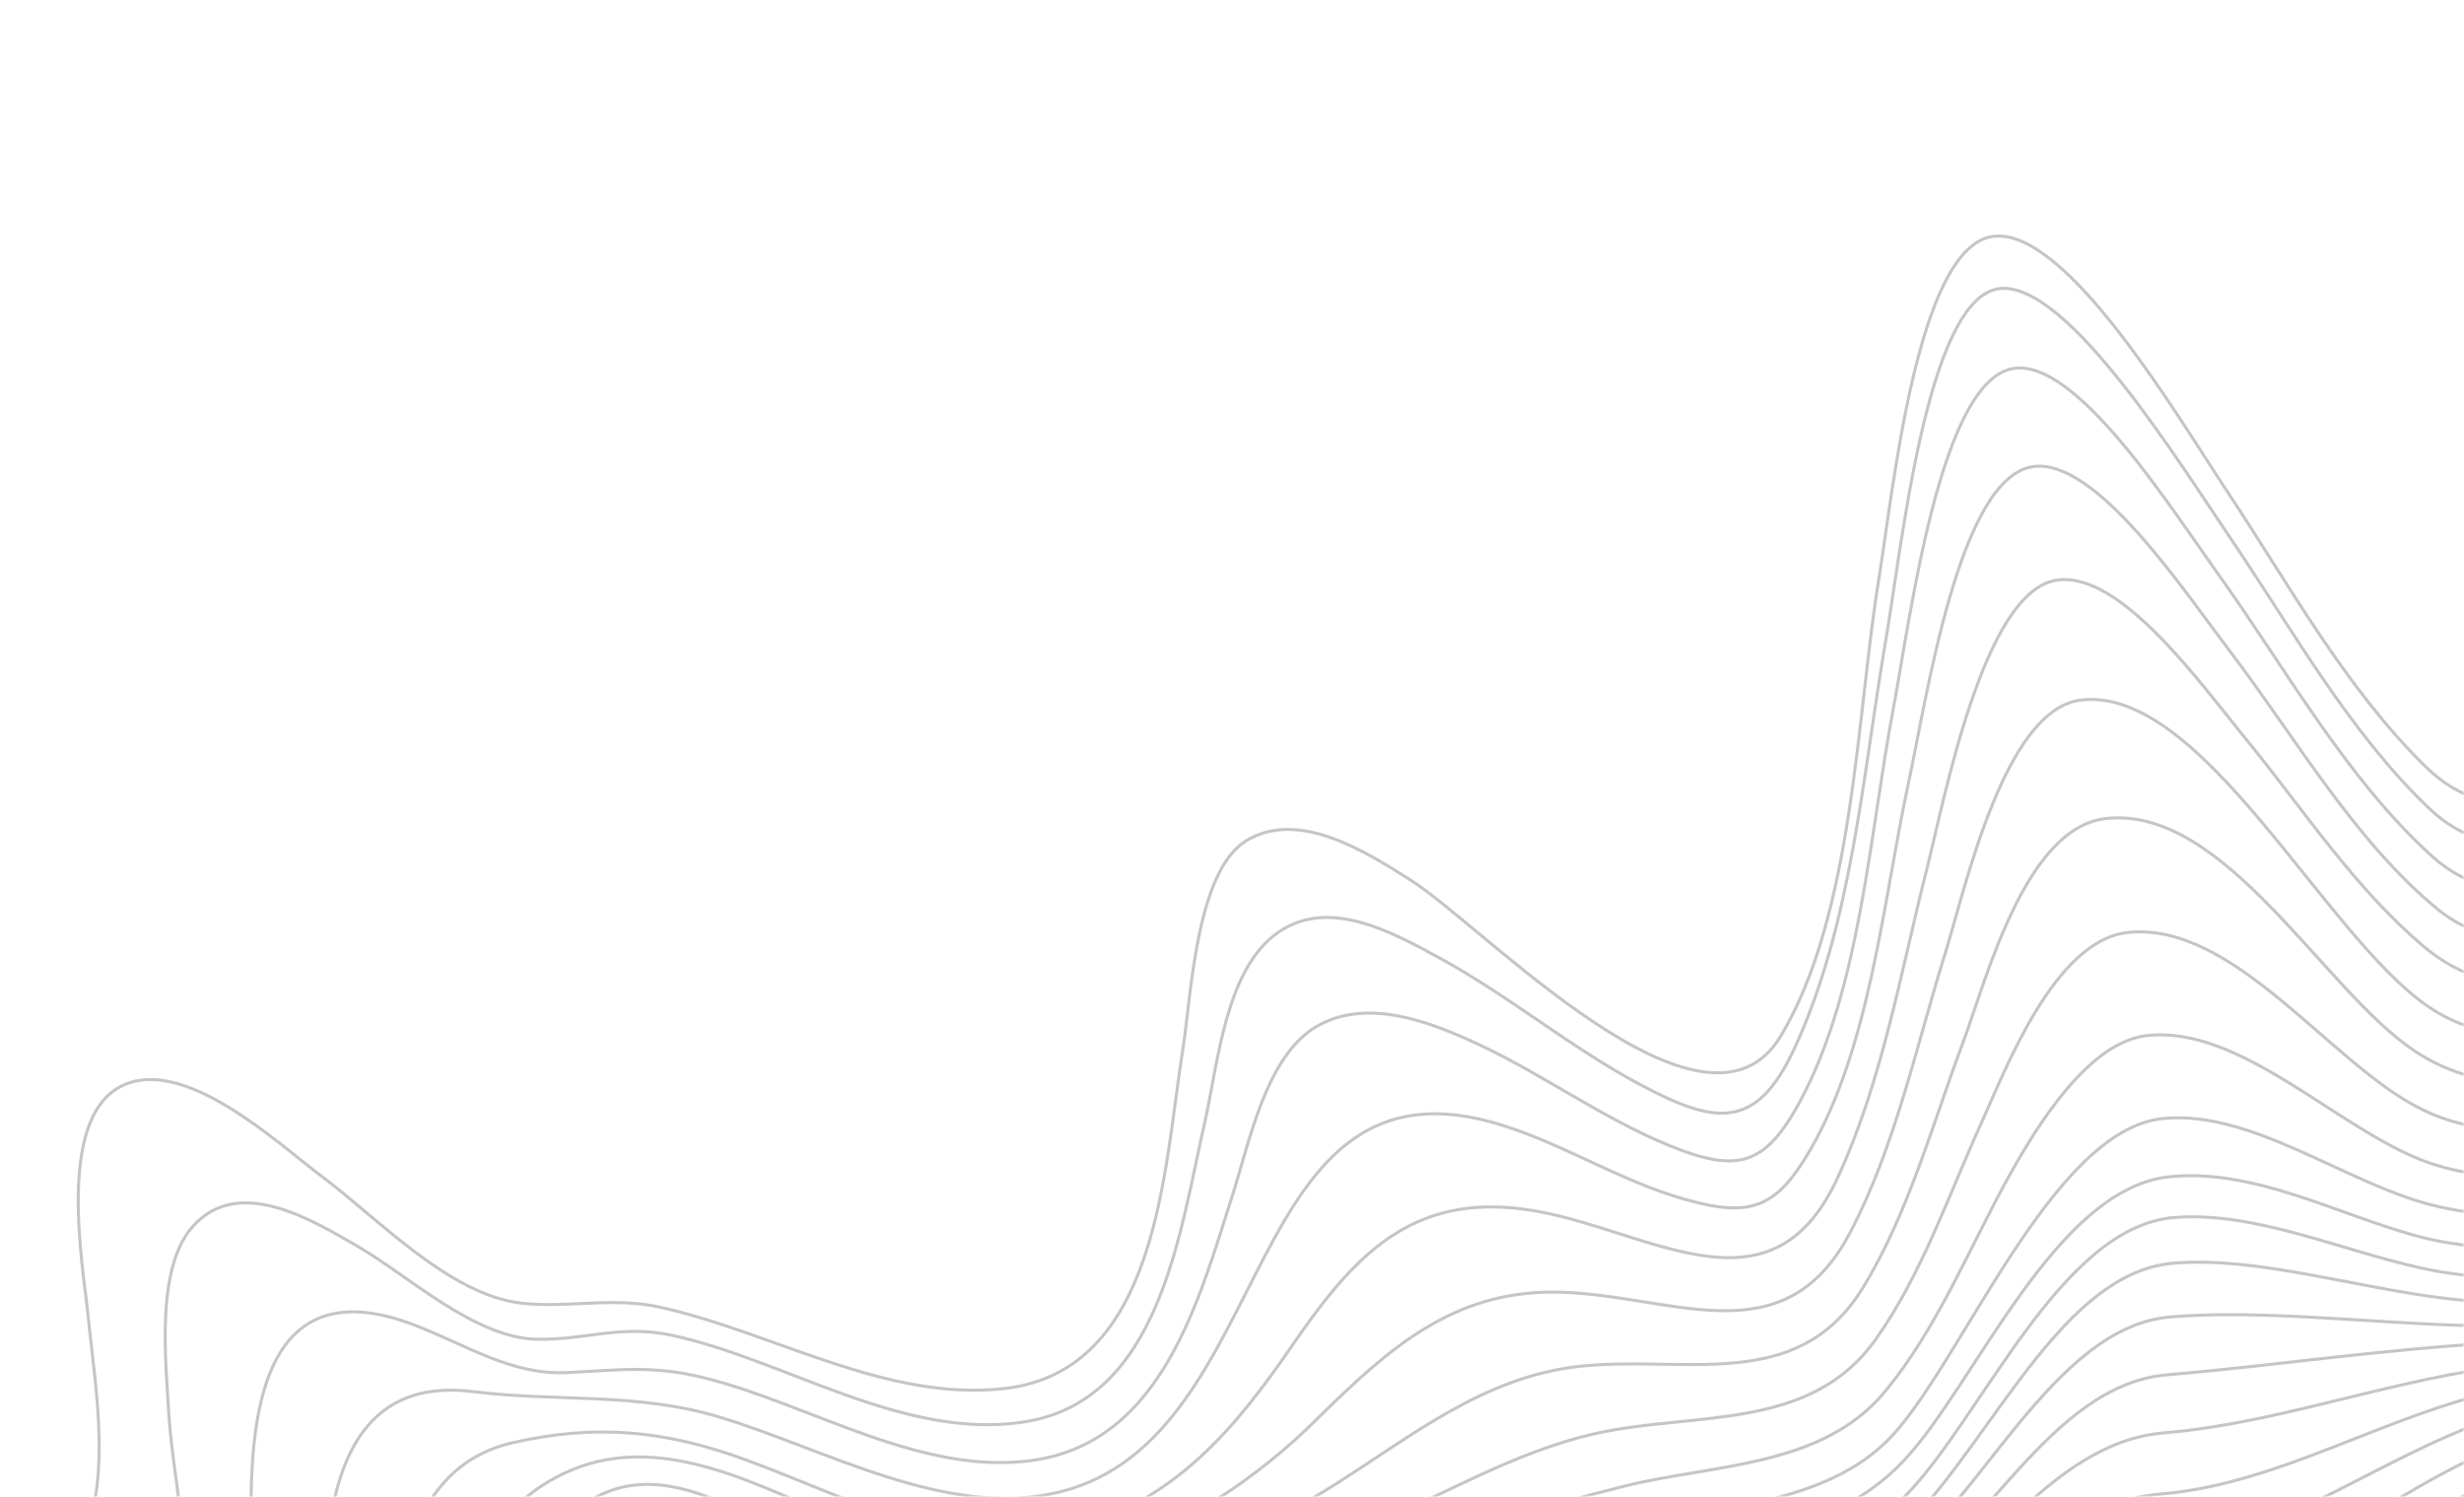 <svg xmlns="http://www.w3.org/2000/svg" fill="none" viewBox="0 0 688 418"><mask id="mask0_14380_271631" width="688" height="418" x="0" y="0" maskUnits="userSpaceOnUse" style="mask-type:alpha"><path fill="#D9D9D9" d="M0 0h688v418H0z"/></mask><g stroke="#ADADAD" stroke-miterlimit="10" stroke-width=".85" mask="url(#mask0_14380_271631)" opacity=".7"><path d="M601.63 487.003c-22.908 2.441-45.885 10.264-68.338 17.625-22.453 7.362-47.017 9.113-67.968 20.114-51.099 26.822-57.153 53.212-114.736 65.205-28.206 5.883-51.759-1.582-64.083 2.912-28.997 10.751-36.545 45.595-69.866 78.466-20.522 20.26-57.655 17.58-80.976 25.302-20.011 6.628-39.611 14.995-51.447 33.381-14.75 22.895-10.588 52.604-25.276 75.879-13.645 21.658-37.562 27.961-55.525 44.521-21.719 20.034-29.766 48.619-39.053 75.639-7.053 20.595-15.482 40.874-19.292 62.429-3.81 21.554-7.419 42.484-14.661 63.334-10.373 29.77-24.208 58.14-35.58 87.47-10.664 27.62-19.682 53.9-13.773 83.83 5.334 27.07 18.743 52.53 20.902 79.9 1.933 27.45 5.573 54.76 10.898 81.77 5.295 25.51 31.987 43.44 45.017 65.36 45.294 76.16 42.627 157 122.318 215.47 29.695 21.72 70.186 26.83 71.148 75.07.971 47.44-19.081 76.01 1.735 94.26s53.771 7.36 75.226 27.91c20.448 19.61 19.284 51.21 38.304 71.53 20.457 21.84 51.19 22.54 78.524 27.46 24.912 4.49 48.674 12.11 73.72 15.82 22.679 3.29 44.655 10.44 64.978 21.13 25.861 13.13 45.279 12.53 73.164 5.74 32.672-8.02 54.938-18.37 82.925 6.16 23.416 20.53 50.689 71.66 82.033 70.44 30.69-1.21 53.979-44.53 78.248-64.05 20.601-16.59 44.444-16.65 69.621-21.07 24.19-4.21 46.858-10.63 66.256-26.11 20.619-16.44 35.578-37.99 60.221-49.33 45.306-20.89 118.746-9.27 151.896-51.37 16-20.33 18.34-47.32 37.48-66.25 18.9-18.7 49.31-20.28 66.31-39.78 17.64-20.23 2.84-46.6 10.87-80.14 5.46-22.66 12.67-44.84 32.89-55.26 34.18-17.62 52.45-61.63 57.13-112.4 4.35-47.08 33.54-91.31 59.23-131.74 12.8-20.14 35.72-33.21 48.11-52.64 32.01-50.24-41.59-123.17-46.25-171.53-4.43-45.79 2.68-106.24-17.68-150.9-9.38-20.569-28.85-30.181-44.99-44.302-17.1-14.968-13.88-29.152-8.13-49.708 8.91-31.955 14.03-58.659-18.58-77.218-26.02-14.767-60.98-11.904-74.99-43.407-12.15-27.286 4.94-62.034-14.17-87.618-15.45-20.594-47.99-10.96-61.92-31.705-20.37-30.327-69.29 23.943-102.88 15.785-61.24-14.697-69.48-108.164-90.129-135.176-16.473-21.537-32.541-32.715-59.906-35.202-26.311-2.334-53.472 1.819-79.411-4.483-30.378-7.396-49.496-31.803-69.706-53.858-22.766-24.836-41.594-41.656-75.618-25.553-31.533 15.019-59.907 47.163-94.22 50.888Z"/><path d="M600.868 476.382c-24.22 2.257-49.418 11.929-73.719 19.195-21.142 6.33-42.865 10.219-63.847 17.15-22.776 7.514-67.931 55.554-117.426 67.203-25.383 5.942-50.95-2.192-65.514 6.122-27.682 15.88-37.651 47.125-66.888 77.263-20.525 21.252-53.832 18.777-76.487 25.323-21.389 6.179-47.369 14.212-61.19 33.214-16.067 22.018-10.829 53.124-26.22 76.163-15.391 23.038-43.239 27.481-61.47 46.852-19.34 20.541-24.447 52.585-33.411 78.239-7.757 22.384-17.694 43.528-22.398 66.947-10.46 52.217-33.995 98.317-51.718 148.227-10.064 28.24-17.811 54.89-11.056 84.92 6.092 27.16 20.064 52.53 22.269 80.25 1.968 27.6 5.352 55.08 10.14 82.35 5.097 27.97 14.74 35.05 34.502 54.9 50.524 50.74 57.56 180.47 122.623 226.58 34.771 24.65 74.244 36.69 77.851 69.69 3.607 33.01-12.51 80.93 7.836 107.45 15.638 20.37 50.982 7.41 71.779 24.78 23.425 19.53 18.994 52.41 36.533 74.66 20.667 26.23 61.946 22.02 91.201 27.15 24.998 4.41 49.271 12.84 73.854 19.13 23.412 5.97 42.238 15.98 63.558 27.17 26.754 14.06 46.998 9.77 74.675 1.03 27.395-8.65 52.717-22.17 78.514-2.78 26.917 20.25 52.775 77.29 87.92 76 31.246-1.19 53.674-43.82 77.443-62.93 20.572-16.51 44.272-15.66 69.221-18.28 28.386-2.98 53.917-7.96 75.08-28.18 19.704-18.84 33.167-42.45 57.877-55.81 44.89-24.15 120.13-3.53 155.39-43.46 18-20.39 21.11-49.87 40.9-69.96 17.73-18.01 47.61-22.05 63.16-41.11 15.56-19.07 3.31-50.93 9.16-84.04 4.53-25.78 12.52-44.05 34.6-56.48 31.37-17.68 51.4-57.23 57.64-108.21 6.9-56.24 31.31-87.59 62.67-136.6 6.29-9.83 19.35-24.8 27.22-33.3 6.31-6.79 14.13-12.62 20.05-19.95 5.54-6.81 8.22-15.52 7.48-24.31-1.14-21.64-9.3-42.77-18.64-62.11-8.99-18.66-19.62-36.53-27.71-55.65-4.71-10.48-7.88-21.58-9.42-32.95-5.07-45.43-3.06-106.86-13.44-157.04-4.61-22.27-18.13-35.859-36.38-48.19-17.45-11.78-20.77-19.36-19.58-40.614 1.82-31.909 2.95-57.256-26.89-76.325-24.15-15.433-64.04-12.938-78.15-41.918-13.62-28 6.23-63.926-12.07-91.583-14.12-21.323-43.57-14.641-58.45-32.54-32.77-39.45-83.09 23.809-114.74 5.848-41.54-23.567-66.139-105.193-81.396-128.027-15.258-22.833-30.392-37.887-58.478-42.239-26.851-4.043-54.479-.17-81.212-5.516-31.909-6.383-50.288-29.389-71.129-52.435-22.936-25.362-42.264-42.167-76.351-24.621-31.755 16.489-61.426 50.035-95.766 53.352Z"/><path d="M600.894 463.453c-25.763 2.288-52.316 16.553-78.689 23.889-22.719 6.344-46.45 8.365-68.646 16.656-33.332 12.431-50.511 39.786-110.22 64.663-15.632 6.507-53.203.258-66.838 7.671-32.342 17.559-40.302 57.466-69.112 81.19-38.456 31.603-105.745 14.843-138.47 57.864-16.414 21.56-11.171 52.557-26.829 75.214-16.171 23.402-44.962 25.581-63.335 44.947-18.145 19.104-21.712 52.313-30.191 76.683-7.985 22.739-19.367 44.073-26.166 67.202-15.197 51.718-35.297 101.358-51.551 152.758-8.784 27.77-18.051 56.63-12.173 85.91 5.877 29.28 20.722 56.42 23.031 85.79 2.154 27.18 5.195 54.97 10.047 82.15 5.284 29.5 11.981 43.36 40.394 66.06 18.306 14.61 39.412 71.95 47.619 99.37 13.306 44.51 36.546 101.48 74.861 131.16 24.228 18.75 69.027 23.77 66.659 88.84-.879 24.05-1.452 62.98 17.696 79.63 19.149 16.65 50.195 8.26 70.706 25.6 25.754 21.76 16.436 64.92 41.245 85.01 21.234 17.2 59.241 11.54 84.4 15.83 25.857 4.41 50.254 14.28 75.017 22.62 25.989 8.73 46.928 22.98 71.137 35.13 26.328 13.19 49.842 4.99 76.081-5.44 27.26-10.88 52.189-24.13 78.414-4.47 26.71 20.04 52.476 76.03 87.42 74.86 31.261-1 52.247-43.19 76.142-61.62 23.896-18.43 49.619-15.36 78.277-16.76 29.016-1.41 53.171-5.57 73.269-27.78 18.541-20.48 31.083-46.4 55.07-61.64 46.66-29.63 127.22 1.12 163.73-42.2 16.18-19.23 20.81-46.08 37.88-65.34 17.33-19.56 46.39-26.03 61.51-46.84 16.27-22.35 4.84-60.11 12.22-91.71 10.8-46.15 33.22-43.5 49.33-59.21 24.7-24.12 35.76-64.11 41.85-93.9 13.87-68.02 27.79-81.64 71.05-151.61 11.37-18.35 37.41-36.42 47.86-54.98 9.91-17.56 4.7-38.76-1.74-56.32-14.3-39.08-44.41-81.5-48.97-114.8-3.26-23.65-8.42-58.4-12.5-87.35-3.38-23.87-4.05-46.45-4.35-70.356-.3-22.115-5.5-42.191-26.33-53.441-21.46-11.586-28.78-13.895-32.24-40.584-3.75-28.807-8.76-52.852-34.21-70.642-21.43-14.963-60.31-14.936-75.18-37.46-17.37-26.116 2.77-65.977-10.92-94.581-12.13-25.352-39.66-21.939-58.97-37.951-43.64-36.315-90.46 11.95-118.64-2.281-29.69-14.938-63.41-92.566-75.535-112.744-15.267-25.464-28.834-48.9-58.98-56.411-28.713-7.148-59.149-1.775-88.183-6.792-32.916-5.699-49.602-26.003-71.802-49.52-23.421-24.758-44.168-38.366-77.412-21.861-31.322 15.645-61.874 46.953-94.734 49.897Z"/><path d="M601.142 449.268c-26.833 2.31-51.973 21.363-78.838 29.61-22.407 6.9-46.319 8.971-69.029 15.288-23.111 6.439-36.114 11.061-56.448 23.758-24.882 15.53-34.421 30.211-60.029 40.461-17.687 7.063-50.664 3.06-67.882 13.189-30.536 17.957-36.717 56.835-69.199 79.606-40.103 28.23-104.601 17.553-136.13 59.738-16.291 21.803-11.819 51.617-27.607 74.032-16.511 23.296-46.072 24.349-64.718 43.401-19.69 20.13-22.23 59.308-32.409 84.884-8.751 22.007-20.543 42.431-28.216 64.864-16.845 49.321-34.886 98.511-49.939 148.371-8.124 26.89-16.57 58.23-12.613 86.49 4.396 31.29 20.937 60.18 23.425 91.48 2.172 27.32 5.219 55.23 10.075 82.56 5.16 29.09 14.724 44.48 35.586 64.88 23.162 22.43 39.372 51.08 46.661 82.47 8.909 36.36 29.474 104.93 71.226 148.11 29.791 30.78 77.576 40.66 76.91 86.14-.441 26.99 2.009 67.61 23.301 86.38 21.292 18.77 52.813 9.11 73.181 31.23 20.191 21.91 12.453 60.23 32.279 80.35 20.197 20.49 68.624 11.53 95.039 17.41 25.524 5.67 49.711 17.2 73.791 27.2 21.977 9.12 40.707 22.3 61.433 33.63 30.214 16.47 55.705 9.36 85.867-3.95 26.835-11.82 51.788-27.5 78.981-7.76 27.193 19.73 52.422 75.3 87.505 74.17 31.032-1.05 51.831-43.2 75.46-61.59 24.46-19.04 49.074-14.55 78.273-14.01 26.573.41 53.832-1.1 73.348-20.8 22.724-22.93 32.879-56.54 60.775-74.92 22.88-15.08 53.05-15.56 79.53-17.27 27.27-1.73 63.89 1.63 85.18-18.74 20.27-19.37 26.1-50.92 45.85-71.57 16.38-17.1 40.36-24.96 52.72-45.72 13.31-22.31 9.43-80.36 19.98-103.72 20.39-45.2 53.44-28.72 75.46-103.95 28.52-97.48 41.64-125.76 96.28-203.27 10.11-14.34 31.51-32.04 40.06-46.97 10.61-18.57 2.12-43.99-4.18-62.09-6-17.15-13.44-33.73-20.59-50.42-3.62-8.42-7.15-16.88-10.41-25.45-6.38-16.86-10.61-34.42-14.79-51.86-8.06-33.55-23.24-65.75-24.67-100.66-.32-12.59.2-25.19 1.56-37.699 1.83-19.621 2.4-45.421-15.97-57.721-18.91-12.645-34-5.266-43.81-29.225-11.66-28.456-9.95-56.42-35.32-78.038-21.14-18.03-61.65-19.496-76.65-43.598-16.66-26.751 2.65-66.659-11.07-95.44-10.9-22.889-37.02-27.71-58.24-37.197-11.43-5.126-23.14-10.701-34.89-14.554-33.43-10.999-67.74 24.595-97.15 1.875-51.41-39.723-67.445-151.577-128.349-165.405-29.026-6.591-59.375-1.798-88.742-5.749-33.036-4.409-48.065-24.737-71.299-46.748-22.141-20.942-42.305-33.092-72.09-21.48-33.562 12.945-64.713 43.082-98.458 45.997Z"/><path d="M601.763 433.796c-28.786 2.424-51.837 27.128-79.08 37.143-21.718 7.977-46.857 9.281-69.4 14.819-22.182 5.425-46.384 10.568-66.187 22.257-27.48 16.155-43.623 46.644-79.791 46.608-24.583-.036-45.745 3.743-66.381 25.508-23.799 25.107-18.965 29.258-42.559 55.56-35.976 40.087-107.183 25.514-139.492 71.707-15.457 22.033-12.305 51.314-27.798 73.328-17.963 25.536-54.534 24.904-71.871 49.519-14.372 20.385-15.854 50.719-25.402 73.665-9.279 22.293-22.858 42.306-31.786 64.741-9.86 24.731-18.06 50.309-26.537 75.489-9.645 28.52-25.273 54.46-31.295 84.25-5.299 26.23-9.199 58.52-5.477 85.35 4.363 31.25 19.897 60.4 22.334 91.7 2.133 27.51 5.23 55.53 10.079 82.99 5.068 28.65 15.572 45.21 36.07 65.12 23.053 22.42 36.686 45.92 47.199 76.62 8.501 25.1 25.927 102.77 58.913 146.05 7.047 9.39 54.775 51.67 63.878 58.77 43.655 34.12 19.986 95.36 54.65 123.77 21.941 18 54.52 9.14 74.187 31.46 20.288 22.99 10.967 64.86 34.989 83.52 20.317 15.77 58.226 7.77 83.137 13.1 29.819 6.36 57.067 22.68 84.47 35.49 21.44 10.07 40.01 24.52 61.005 35.13 31.344 15.83 55.405 12.34 86.025-3.5 26.055-13.53 51.524-33.34 79.906-13.4 27.511 19.32 52.815 75.03 87.52 73.44 47.315-2.15 61.984-78.73 118.138-77.05 43.789 1.33 85.314 17.88 117.458-21.96 16.106-19.98 25.762-44.8 43.756-63.39 15.84-16.41 34.93-21.89 56.94-25.27 40.7-6.3 100.78 6.38 130.52-28.36 13.94-16.33 20.89-38.02 34.4-54.86 13.1-16.34 31.99-25.5 45.51-40.95 29.1-33.12 13.35-112.7 50.95-141.36 16.06-12.25 29.62-21.57 40.3-39.56 14.13-23.8 25.96-69.54 34.85-95.8 21.19-62.73 41.11-81.77 57.07-113.77 11.6-23.23 30.47-48.48 48.19-67.28 4.68-4.96 9.89-9.58 13.62-15.35 4.04-6.25 4.68-12.89 4.98-20.14.71-15.47-1.7-30.77-5.33-45.77-1.27-5.37-2.67-10.71-4.08-16.06-8.35-31.69-19.09-62.99-25.33-95.21-3.25-15.76-9.01-30.92-17.08-44.86-7.9-14.31-16.72-28.24-23.28-43.25-1.25-2.83-2.43-5.68-3.49-8.61-8.65-23.99-3.01-42.26.97-65.972 3.27-19.442 2.73-45.845-17.41-56.646-19.35-10.405-35.18-2.262-46.98-25.899-14.06-28.144-10.79-58.384-36.34-81.631-21.37-19.551-56.9-21.544-70.9-48.076-15.23-28.84 1.39-65.357-13.03-94.718-11.34-22.969-38.36-24.527-59.65-34.614-68.76-32.545-92.05-14.973-119.69-14.558-29.26.446-67.85-76.056-81.835-101.332-13.987-25.276-25.539-55.308-54.747-65.793-27.535-9.921-59.465-4.458-88.107-5.471-33.463-1.191-48.124-17.368-72.298-38.25-22.601-19.5-47.998-36.628-78.414-28.165-34.942 9.751-66.227 36.841-100.966 39.781Z"/><path d="M603.249 417.208c-31.507 2.652-51.687 33.585-79.329 45.792-21.324 9.438-46.936 10.066-69.747 15.111-25.927 5.744-53.19 10.987-75.806 25.488-21.355 13.802-37.635 40.408-64.348 44.36-28.291 4.171-52.649-13.977-77.776 8.191-22.971 20.278-27.304 43.551-47.451 67.712-34.613 41.578-103.73 33.927-134.186 79.825-15.817 23.83-11.394 55.32-30.435 77.593-18.449 21.602-50.399 22.563-68.591 43.973-15.525 18.416-16.257 47.798-25.752 69.845-11.011 25.593-28.557 47.327-38.958 73.227-9.132 22.74-15.735 45.785-27.236 67.545-16.304 30.83-37.117 57.94-38.41 94.31-.693 28.05.859 56.13 4.641 83.95 4.197 31.28 18.7 60.64 20.986 92.05 2.047 27.7 5.227 55.8 10.062 83.41 5.518 31.43 18.187 47.75 41.038 69.57 36.069 34.47 51.823 94.39 68.235 142.13 14.397 41.81 30.528 74.08 50.993 99.36 9.388 11.59 53.583 51.53 74.268 88.12 13.146 23.47 12.561 54.74 33.467 73.17 21.189 18.68 53.087 9.35 72.985 31.26 21.591 23.8 11.383 68.38 40.154 86.25 22.343 13.88 58.658 3.77 84.225 11.39 29.161 8.71 54.52 28.49 81.686 41.9 21.493 10.61 40.493 24.53 60.741 37.2 32.173 20.17 53.678 18.26 85.802-1.9 25.442-15.97 51.058-41.3 81.059-20.87 27.805 18.93 52.832 74.52 87.47 72.71 48.048-2.51 62.275-84.12 120.5-77.5 50.304 5.73 88.351 28.82 121.556-22.88 13.782-21.6 24.582-46.23 42.778-64.56 15.34-15.46 35.93-21.02 56.94-24.8 42.4-7.63 97.3 4.07 130.72-28.53 15.36-14.97 23.55-35.9 36.96-52.52 12.76-15.91 31.15-25.91 43.74-41.62 27.87-34.83 10.09-105.87 50.2-134.91 15.92-11.52 39.28-25.45 60.52-90.63 27.25-83.65 58.54-135.6 76.25-167.84 12.88-23.45 32.39-47.18 51.4-65.63 14.09-13.66 17.59-17.33 14.62-36.91-3.61-24.28-5.67-48.87-8.76-73.53-4.02-32.4-5.15-69.36-10.54-98.66-6.4-34.59-49.27-61.04-64.63-94.48-10.72-23.43-.13-41.55 6.48-64.085 5.22-17.827 5.28-40.288-13.4-50.205-16.85-8.947-36.46-1.515-50.15-18.149-10.3-12.502-10.72-30.356-14.48-45.341-4.42-17.501-11.19-34.434-23.62-47.874-19.65-21.217-52.19-24.915-66.12-51.307-15.41-29.105-2.96-63.827-15.6-93.284-11.9-27.622-38.55-30.079-64.8-34.756-30.2-5.344-63.77-24.038-85.16-25.101-25-1.205-29.43 7.028-50.74-1.532-27.3-10.967-53.07-61.614-67.45-87.623-14.633-26.468-25.621-62.065-56.878-72.443-29.544-9.82-61.844-1.737-92.177-5.882-30.332-4.146-45.96-23.188-70.967-39.433-25.007-16.244-51.788-26.073-81.396-19.788-32.715 6.935-62.358 26.357-95.583 29.131Z"/><path d="M604.339 400.112c-33.007 2.74-51.847 40.701-80.2 55.239-22.267 11.427-51.041 11.683-75.433 16.856-24.71 5.255-50.05 9.791-71.928 22.928-21.878 13.136-41.42 41.411-66.746 47.601-28.224 6.883-56.62-29.294-84.863-16.188-14.766 6.87-16.886 26.189-22.604 39.642-6.204 15.212-13.884 29.77-22.93 43.463-31.504 46.173-100.899 43.397-129.919 89.638-15.403 24.534-9.342 56.69-28.773 79.28-19.431 22.589-53.365 23.26-71.883 46.648-14.816 18.739-15.313 47.007-25.974 68.426-12.661 25.42-32.035 45.943-42.351 72.614-10.117 26.162-20.05 47.691-37.836 69.761-22.778 28.37-45.304 55.2-38.613 94.05 2.286 13.38 7.563 25.95 11.316 38.9 4.294 15.04 3.637 29.16 5.512 44.49 3.864 31.58 17.402 61.47 19.674 93.19 2.007 27.73 5.206 55.63 9.979 83.15 5.914 34.05 20.904 49.89 44.959 73.67 20.246 19.99 29.062 37.36 38.999 63.26 9.521 24.83 52.318 141.51 80.741 179.33 39.306 52.39 61.436 65.72 76.47 86.68 15.901 22.17 12.302 55.09 33.215 73.49 21.549 18.99 53.809 6.8 74.443 28.23 22.37 23.2 12.492 65.43 40.32 84.42 21.845 14.92 55.625 4.4 80.857 12.52 30.239 9.73 51.916 34.24 79.808 48.26 26.242 13.19 45.511 29.43 68.55 47.46 25.766 20.11 44.354 23.39 73.026 4.16 27.64-18.52 58.687-61.5 94.303-37.25 27.444 18.72 52.551 73.61 86.702 71.56 51.861-3.12 61.611-92.78 127.248-77.03 23.591 5.66 46.87 19.1 71.543 19.36 24.674.26 37.277-16.55 48.273-36.51 12.578-22.79 21.54-49.48 39.626-68.65 14.33-15.27 35.63-22.28 55.56-27.3 44.21-11.06 97.69-.24 134.95-30.97 16.68-13.75 26.04-33.74 39.54-50.14 12.7-15.39 31.12-25.17 43.08-40.8 14.2-18.58 12.76-41.21 16.36-63.08 3.68-22.48 16.47-46.8 33.39-62.03 22.53-20.31 32.46-35.65 40.49-54.46 33.47-77.79 84.66-196.19 99.27-218.33 14.34-21.72 35.01-39.32 53.46-57.42 17-16.66 20.05-23.46 13.02-46.7-8.15-26.86-11.6-54.9-10.18-82.89 1.54-31.12 13.48-64.88 7.61-95.83-7.82-41.36-64.11-59.95-85.61-93.6-15.77-24.67-.97-42.007 8.88-64.928 8.11-18.946 9.09-43.724-15.13-51.08-19.77-5.992-39.12 6.526-53.04-14.617-16.74-25.28-9.89-62.297-26.74-89.208-17.9-28.628-54.11-34.528-69.11-65.027-14.27-28.982-3.46-64.141-17.71-92.736-13.77-27.886-42.57-25.929-69.45-28.78-28.8-3.088-56.91-11.023-83.14-23.47-22.42-10.503-40.81-12.49-62.33-24.169-30.28-16.542-46.86-41.8-63.689-73.603-13.216-24.934-23.528-58.53-51.874-69.64-25.651-10.077-56.951-2.592-83.966-7.73-32.362-6.134-53.656-26.864-82.991-39.796-26.743-12.057-56.281-16.359-85.246-12.413-30.752 4.375-60.664 15.586-90.915 18.099Z"/><path d="M605.236 383.893c-33.156 2.748-51.738 47.049-80.271 64.109-22.942 13.713-54.524 13.591-80.515 18.958-23.016 4.751-46.525 8.726-67.42 19.933-23.669 12.685-45.028 41.893-70.663 49.399-31.246 9.16-55.029-34.849-86.143-22.955-25.512 9.752-35.651 57.512-46.952 78.441-15.624 28.968-37.161 41.67-64.567 57.523-22.337 13.033-50.937 21.734-64.999 44.783-15.318 25.005-6.907 58.284-25.8 81.231C-.385 797.517-33.357 799.856-52.76 821.32c-16.004 17.695-16.419 43.823-27.126 64.71-13.168 25.818-35.165 45.341-46.891 72.009-14.641 33.492-30.511 55.381-57.42 80.731-23.086 21.85-47.61 44.94-37.869 79.96 5.166 18.6 17.21 33.79 25.687 50.83 7.629 15.31 7.254 27.51 9.095 44.01 3.631 31.61 16.044 61.74 18.241 93.55 1.903 27.99 5.242 55.87 10.005 83.53 5.913 34.23 21.369 49.99 45.429 73.93 36.178 36.02 49.499 91.49 70.903 137.45 11.984 25.75 38.52 93.42 77.406 144.56 13.697 18.02 35.151 29.51 50.248 45.82 20.881 22.53 11.773 59.44 34.842 79.75 23.82 20.98 60.003 2.3 81.253 27.98 17.905 21.6 11.215 56.29 33.946 75.25 23.617 19.58 61.155 6.16 88.834 18.57 29.196 13.09 48.028 40.72 76.042 55.6 23.981 12.71 40.597 27.75 59.523 47.14 27.831 28.56 47.133 38.79 81.094 11.62 26.021-20.79 58.683-73.16 95.945-48.37 27.677 18.42 52.571 73.31 86.62 71.04 51.891-3.45 62.583-98.42 128.846-77.57 25.487 8.03 49.286 24.46 76.195 27.4 27.59 3.01 39.557-16.83 50.216-39.12 11.092-23.2 18.688-51.15 35.936-70.79 14.18-16.16 38.08-25.27 58.22-31.48 43.76-13.5 93.41-5.98 132.08-34.05 17.47-12.71 28.17-30.69 42.08-46.74 12.78-14.71 31.79-22.68 43.39-37.95 14.27-18.75 11.2-43.22 13.17-65.37 2.15-24.26 12.7-41.95 32.62-55.66 17.06-11.74 30.24-30.38 40-49.43 11.41-22.06 15.78-38.46 25.53-61.91 18.36-43.93 34.98-69.71 48.15-105.74 7.79-21.28 15.74-41.49 29.49-59.79 17.4-23.17 43.6-37.06 63.61-57.45 19.2-19.56 12.69-34.41 2.92-58.04-11.3-27.37-17.91-52.37-11.88-81.98 6.54-32.03 33.3-69.04 27.87-98.61-7.31-39.49-77.17-60.56-105.3-92.1-24.62-27.6 2.46-48.647 14.28-74.264 7.03-15.24 7.85-36.21-10.03-45.193-20.43-10.253-45.25 10.242-62.51-11.931-8.33-10.741-7.6-31.637-9.92-44.422-2.91-16.097-6-32.26-13.72-46.921-15.52-29.617-49.85-37.477-65.77-66.011-16.07-28.785-5.88-63.336-19.29-92.337-14.18-30.789-48.82-24.519-77.03-26.569-29.58-2.147-60.74-8.88-86.51-24.546-19.72-12.036-40.44-22.34-61.92-30.795-30.15-12.259-54.22-51.444-61.59-65.017-12.831-23.46-23.38-61.135-49.448-73.362-26.603-12.432-61.88-4.807-90.35-15.296-24.654-9.062-45.714-25.232-70.694-33.33-61.318-19.823-128.606-5.544-186.452-.723Z"/><path d="M606.038 367.746c-32.851 2.763-52.937 52.133-80.311 72.1-21.619 15.799-54.948 15.189-80.659 20.39-26.562 5.345-53.023 10.053-76.956 23.273-21.72 12.007-42.419 36.38-66.555 42.668-31.81 8.166-51.655-30.892-81.993-29.568-35.428 1.619-43.923 58.672-56.011 83.635-14.452 29.843-35.441 44.966-62.256 62.376-21.869 14.187-51.018 21.23-65.137 44.706-15.31 25.427-5.06 60.025-22.584 83.542-16.343 21.998-48.816 27.289-68.067 46.66-19.251 19.372-19.844 47.907-34.07 70.585-15.829 25.391-37.784 44.816-51.206 71.927-15.295 30.86-34.464 50.37-62.059 71.38-30.171 22.99-69.394 46.74-45.518 89.18 10.384 18.41 26.589 32.46 38.992 49.4 11.175 15.19 10.476 25.86 12.256 43.64 3.277 31.7 14.78 62.05 16.919 93.93 1.88 28.12 5.221 56.14 10.007 83.94 5.942 34.42 21.938 50.06 45.918 74.22 37.952 38.09 94.113 212.63 150.375 284.25 16.037 20.42 40.236 31.02 56.105 50.72 18.419 22.88 6.553 58.87 29.619 79.2 23.272 20.52 58.679.88 81.479 19.73 23.984 19.8 13.971 61.15 43 79.13 26.698 16.55 60.557 1.72 89.002 18.75 28.446 17.03 44.327 46.88 72.736 63.8 24.87 14.8 40.374 31.77 58.823 54.16 8.567 10.41 19.979 28.32 33.908 32.22 18.689 5.25 34.597-9.92 47.046-21.52 24.379-22.71 58.918-85.06 97.725-59.69 27.878 18.18 52.64 73.13 86.551 70.74 52.808-3.71 62.239-105.14 130.264-78.45 28.648 11.23 57.303 33.39 88.388 36.45 25.172 2.47 35.18-17.44 44.219-37.93 11.261-25.27 18.091-54.38 36.281-75.82 13.25-15.63 32.77-26.61 51.38-34.73 41.63-18.16 89.61-13.99 129.34-37.21 20.24-11.84 34.48-28.79 50.24-45.61 13.15-14.07 33.58-19.28 45.39-34.32 14.58-18.58 10.95-45.43 11.58-67.49.77-27.05 8.06-39.5 29.09-55.6 16.45-12.52 32.38-24.6 42.19-43.31 12.32-23.47 16.3-54.84 27.76-79.15 14.98-31.75 30.27-59.12 45.91-90.49 10.37-20.72 15.82-46.7 31.49-63.94 19.6-21.48 47.72-32.27 68.99-51.65 24.73-22.54 9.66-47.74-3.13-73.55-14.61-29.5-25.78-55.49-13.12-87.63 11.97-30.41 50.82-68.22 46.12-95.74-3.17-18.51-33.44-34.19-51.7-45.35-23.63-14.44-50.29-26.88-71.03-45.56-30.6-27.61-.43-50.058 15.09-76.109 8.55-14.349 14.35-40.025-3.48-51.744-14.96-9.827-39.61 5.889-56.43-3.826-28.56-16.562-20.81-68.691-32.72-95.387-13.95-31.257-46.44-38.097-64.11-65.209-19.39-29.927-4.34-74.524-25.66-101.12-17.64-22-54.95-14.201-79.54-15.354-27.05-1.257-56.55-6.969-79.16-23.239-23.69-17.055-24.88-43.506-55.25-52.572-13.55-4.051-32.79-5.039-45.81-10.883-13.87-6.172-22.95-20.687-30.32-33.21-14.563-24.79-24.032-64.743-52.888-76.969-25.556-10.86-54.393-6.346-80.413-19.758-27.773-14.322-48.977-31.13-81.083-35.493-34.823-4.772-69.813 1.803-104.725.808-26.608-.871-56.113-4.356-80.233-2.329Z"/><path d="M606.721 352.746c-33.49 2.967-53.323 56.86-80.276 78.625-21.135 17.054-54.685 16.579-80.633 21.864-26.265 5.366-53.035 9.941-77.271 21.79-22.247 10.871-46.856 37.961-71.62 41.253-33.645 4.456-55.659-38.479-87.98-36.75-36.494 1.94-42.845 65.203-54.392 91.137-13.488 30.249-33.92 47.675-60.997 65.169-22.19 14.428-51.904 19.214-66.436 43.341-15.723 26.081-4.496 60.025-20.118 85.377-14.122 22.829-44.509 31.36-63.432 49.339-19.903 18.963-21.558 44.841-35.653 67.29-16.481 26.2-42.207 45.108-57.982 71.924-8.738 14.891-13.76 28.339-26.459 40.898-16.549 16.267-36.862 28.407-56.282 40.837-35.517 22.76-75.819 45.36-38.729 87.83 15.577 17.78 35.663 30.81 51.685 48.05 13.92 14.89 12.894 24.51 14.668 43.35 2.952 31.75 13.684 62.36 15.803 94.22 1.891 28.26 5.24 56.42 10.033 84.35 5.913 34.66 22.372 50.23 46.403 74.55 38.149 38.61 50.261 100.04 74.904 148.08 12.41 24.22 26.016 47.65 38.744 71.69 11.585 21.86 20.063 45.48 35.272 65.27 16.163 21.04 40.707 32.06 57.476 51.76 20.836 24.5 5.212 64.99 30.042 86.87 25.243 22.22 65.126-3.35 89.017 18.94 22.49 21.05 13.894 58.71 46.716 73.21 25.605 11.3 53.559-1.45 78.893 12.91 30.101 17.06 43.135 53.3 70.821 73.39 12.361 8.97 25.253 13.84 36.47 24.8 12.237 12.08 21.286 27.24 30.987 41.3 7.497 10.85 19.207 31.72 33.158 35.5 19.357 5.27 36.147-14.3 47.774-26.59 22.899-24.25 59.166-96.35 99.538-70.45 28.125 18.03 52.646 73.14 86.668 70.67 53.123-3.93 62.113-109.67 130.909-79.99 31.382 13.54 60.749 37.83 94.608 44.84 27.436 5.66 37.903-16.54 46.9-38.64 19.45-47.78 36.4-87.56 82.08-115.37 39.69-24.16 88.15-23.19 128.84-45.09 20.25-10.88 36.44-25.99 53.95-40.55 14.38-11.87 35.74-15.62 47.85-29.94 15.22-18.19 11.04-46.54 10.82-68.47-.28-29.44 6.83-43.64 28.66-62.77 15.34-13.42 29.94-26.78 39.13-45.38 10.35-21.04 12.57-44.86 22.31-66.26 15.21-33.28 35.93-63.43 52.46-95.95 9.98-19.6 13.87-45.27 29.54-60.95 23.48-23.48 59.14-30.96 82.71-53.84 23.57-22.89 1.68-54.61-11.03-78.4-17.48-32.75-39.57-63.95-18.29-99.31 16.89-28.07 66.51-65.38 62.23-92.24-2.93-18.34-37.15-34.22-56.52-44.8-26.54-14.55-55.86-26.64-79.97-45.27-35.87-27.688-4.04-51.277 14.86-78.214 7.66-10.95 13.64-19.608 12.64-33.41-.31-7.075-1.32-14.105-3.03-20.988-1.93-6.648-7.5-9.319-13.91-10.305-8.1-1.246-16.41-.292-24.55-.134-6.2.159-13 .165-18.8-2.449-35.43-15.89-29.13-57.025-40.82-87.31-12.74-33.012-44.07-36.621-63.95-62.708-10.78-14.125-14.97-31.492-17.48-48.614-2.23-14.863-.34-38.236-9.88-51.066-17.81-23.978-60.83-13.422-86.08-14.76-26.54-1.425-60.45-7.704-78.87-29.516-20.24-23.999-14.69-59.979-52.8-65.692-15.32-2.299-31.74 5.861-46.73 2.458-15.5-3.556-23.71-14.796-32.26-27.495-17.295-25.76-25.662-66.602-56.808-80.087-13.028-5.64-28.862-4.133-42.436-8.598-13.99-4.603-25.561-12.081-37.071-21.113-27.513-21.614-45.894-32.455-82.489-31.721-36.222.723-71.184 12.648-107.384 8.136-25.307-3.026-53.218-11.812-76.151-9.828Z"/><path d="M607.14 339.98c-31.932 2.527-53.84 56.206-75.158 77.76-19.513 19.792-44.474 20.183-70.509 25.45-48.037 9.751-90.672 20.929-133.038 46.183-23.424 13.985-37.636 20.755-63.805 7.483-19.271-9.733-43.307-35.874-66.415-33.638-29.694 2.89-35.572 54.842-43.137 76.987-8.89 26.064-19.06 52.684-41.162 70.128-35.067 27.66-93.534 31.873-104.906 80.758-5.746 24.689-.515 52.551-15.12 74.749-10.878 16.54-30.241 26.326-45.167 38.601-16.354 13.439-26.445 27.993-34.263 47.54-8.311 20.795-20.348 36.564-35.478 52.973-18.696 20.257-35.546 38.926-50.187 62.206-18 28.594-46.093 44.99-74.984 61.33-21.409 12.09-83.397 34.46-71.721 67.1 11.408 31.9 55.993 50.1 80.48 70.33 25.894 21.42 21.253 41.75 26.326 72.4 3.949 23.57 9.952 46.89 11.615 70.71 1.953 28.08 5.174 56.24 9.897 84.08 5.814 34.53 21.949 50.08 45.845 74.37 22.337 22.63 29.808 45.05 40.977 74.07 9.728 25.32 21.881 49.28 32.855 73.99 11.498 25.92 24.164 46.28 39.541 69.96 15.146 23.31 24.348 49.74 41.577 71.87 15.819 20.31 41.205 33.52 55.252 54.71 17.742 26.62.567 68.96 25.845 91.22 26.089 22.87 65.878-5.28 92.036 14.88 23.614 18.23 18.048 54.31 49.471 67.6 30.097 12.7 60.375-4.23 87.891 18.3 27.3 22.34 40.356 58.58 68.534 80.3 12.6 9.71 24.988 15.15 35.843 27.47 11.902 13.54 20.299 30.03 29.755 45.25 6.824 10.97 18.285 33.3 32.65 36.29 19.741 4.14 38.338-21.76 48.698-34.11 21.639-25.8 58.435-104.63 100.194-77.31 27.751 18.18 52.249 72.82 86.161 70.4 26.112-1.86 45.68-38.33 62.179-58.24 8.079-9.74 16.749-21.25 28.234-27.16 17.022-8.77 32.448-.44 48.445 7.46 31.298 15.47 63.798 44.73 98.896 49.97 26.043 3.88 35.61-18.97 43.882-39.73 9.67-24.13 16.68-49.03 32.82-69.87 14.74-18.58 31.21-35.73 49.19-51.19 34.4-30.09 82.49-33.38 122.41-53.4 18.85-9.47 35.78-21.63 53.9-32.33 16.81-9.91 42.2-12.49 55.75-27.06 16.23-17.46 11.54-47.1 10.85-68.86-.89-29.84 2.4-47.39 23.1-68.52 14.09-14.39 28.21-28.22 37.63-46.27 10.99-21.32 14.08-45.5 24.67-66.98 15.33-31.05 38.42-57.47 53.1-88.94 9.21-19.76 10.37-45.41 26.76-60.32 26.6-24.24 65.43-30.69 92.73-53.62 29.62-24.87-3.19-66.74-17.72-92.6-18.66-33.04-45.58-67.65-18.85-102.49 19.92-25.95 77.27-61.38 72.84-89.44-4.65-29.36-76.33-52.61-106.43-67.78-16.32-8.24-41.24-17.91-52.9-32.92-9.92-12.774-5.6-22.111 2.1-35.297 11.81-19.965 33.97-35.338 41.06-57.846 1.92-6.164 1.05-12.387.4-18.668-.63-5.051-.19-10.172 1.29-15.027 1.48-4.485 5.68-10.112 4.18-15.056-3.37-10.955-29.43-5.985-38.82-7.363-27.2-3.996-50.4-16.938-59.32-44.185-7.72-23.562-5.86-47.895-27.57-64.361-21.71-16.465-44.4-21.47-57.09-48.381-11.15-23.613-5.39-53.782-17.93-75.945-12.88-22.789-43.44-17.744-65.65-17.709-24.7.032-49.5-.503-71.86-12.439-26.82-14.378-28.4-38.328-36.02-65.116-20.73-72.691-84.16 3.176-121.06-36.682-17.61-19.047-24.237-45.549-39.956-66.023-17.654-23.022-36.055-21.537-60.864-30.704-27.594-10.201-38.639-34.682-60.506-51.773-24.228-18.958-63.482-9.286-90.906-3.875-30.957 6.088-58.82 15.496-90.311 8.494-22.782-4.98-46.542-15.903-69.047-14.144Z"/><path d="M606.27 328.545c-32.436 2.879-54.728 58.247-74.738 79.382-20.011 21.134-47.726 21.589-75.005 27.654-47.092 10.476-90.3 22.44-132.796 45.496-24.867 13.473-39.452 16.316-65.566 2.187-18.767-10.139-47.562-39.143-70.446-33.975-27.303 6.15-33.534 63.885-40.586 85.513-8.473 26.069-18.419 52.795-40.832 69.775-36.307 27.468-97.24 23.811-109.151 75.492-5.857 25.363-1.315 52.894-12.002 77.321-8.084 18.468-24.944 29.79-39.666 42.654-33.127 28.969-45.07 70.464-74.972 102.362-19.668 20.967-40.355 39.326-56.473 63.269-19.721 29.463-48.406 44.835-79.532 60.855-20.335 10.47-92.15 33.84-82.629 65.39 9.521 31.54 67.972 52.36 92.618 68.79 20.049 13.33 28.357 20.53 30.684 43.12 1.218 11.68 2.006 23.23 3.855 34.88 3.829 23.55 9.38 47.22 11.43 70.6 2.294 26.05 4.751 52.94 9.038 79.27 4.684 28.91 12.787 46.25 33.828 67.1 20.287 20.1 35.545 36.01 45.053 63.31 7.836 22.52 16.611 44.68 26.322 66.47 9.395 21.02 14.377 41.97 22.281 63.33 7.766 20.97 23.619 31.48 37.286 47.97 14.132 17.11 22.612 38.73 35.385 56.89 11.491 16.32 25.395 29.91 39.66 43.75 20.167 19.59 24.409 40.62 26.038 68.14 1.612 26.54 3.126 53.87 34.029 59.66 25.041 4.72 57.076-10.2 79.399 7.11 16.739 12.97 18.21 38.4 36.066 51.61 21.58 15.94 48.355 8.25 72.772 11.67 24.417 3.42 39.822 23.33 54.225 42.25 18.047 23.91 32.937 49.28 57.216 67.33 22.098 16.37 34.864 34 48.286 58.17 11.41 20.5 27.717 60.91 55.883 45.41 35.975-19.82 56.263-70.33 82.253-100.66 11.314-13.18 22.664-28.28 41.53-23.18 12.211 3.3 23.767 17.04 32.102 25.8 17.019 17.86 39.964 52.81 64.998 51.22 25.46-1.61 45.562-38.33 61.566-58.23 8.344-10.39 19.233-26.04 32.507-31.05 17.358-6.61 35.886 4.52 50.841 12.64 30.941 16.75 66.055 48.68 101.761 53.19 24.609 3.05 34.392-17.32 42.662-37.38 9.27-22.45 16.67-45.31 31.79-64.73 15.12-19.41 32.44-36.45 47.9-55.14 32.12-38.76 72.46-46.58 116.46-67.13 20.4-9.51 39.44-22.42 60.62-30.11 18.86-6.84 45.23-6.58 60.21-20.89 17.27-16.52 12.9-46.25 11.94-67.86-1.36-30.93-1.45-54.52 19.12-78.62 12.92-15.13 25.86-29.65 34.94-47.56 10.15-20 14.34-42.8 26.1-61.96 16.92-27.56 40-49.58 52.59-80.01 9.25-21.91 5.39-50.17 24.19-66.01 29.4-24.8 70.97-31.67 101.87-54.26 32.97-24.13-4.01-71.09-19.34-97.41-20.43-35.11-54.32-74.59-22.1-110.93 20.5-23.1 81.37-57 76.27-86.92-5.41-31.65-78.89-53.67-108.18-67.93-33.74-16.41-79-33.89-51.67-74.81 12.91-19.301 38.93-36.703 44.22-60.355 2.02-9.029-1.48-17.441.72-26.495 2.43-9.968 11.82-16.976 14.51-26.42 5.25-18.7-16.34-14.304-31.66-15.629-27.79-2.436-60.61-4.327-76.55-30.854-12.08-20.153-7.37-45.529-27.76-60.54-23.45-17.301-49.44-21.089-63.75-49.263-11.35-22.415-6.41-51.791-20.11-72.435-14.61-21.993-43.1-17.31-65.94-17.732-22.84-.421-49.02-1.523-68.39-16.065-24.13-18.143-22.56-52.762-27.09-79.741-14.98-89.694-92.94 15-133.43-23.407-18.22-17.27-24.092-46.031-40.518-65.216-17.936-20.928-37.841-20-60.829-30.498-27.916-12.752-34.717-40.677-55.225-60.482-22.795-22.021-63.951-7.888-90.711-.954-33.32 8.603-64.869 21.768-99.36 12.27-22.28-6.193-44.602-18.54-68.017-16.459Z"/><path d="M604.044 312.338c-31.131 2.993-56.342 68.353-76.229 89.127-17.974 18.772-48.731 19.257-72.821 25.147-46.588 11.372-91.307 24.105-134.32 45.567-27.366 13.662-44.364 12.58-71.311-2.803-17.53-9.973-45.499-36.15-67.008-29.41-26.922 8.423-32.299 59.753-39.011 82.345-8.261 27.671-17.654 58.622-42.1 76.118-37.637 26.96-103.12 14.311-116.785 69.53-6.339 25.619-1.408 52.959-8.274 78.591-5.899 21.891-20.093 35.168-35.947 50.279-32.215 30.736-46.882 71.231-76.985 102.698-20.166 21.117-44.625 38.713-61.877 62.434-23.091 31.708-49.146 46.969-84.589 63.909-21.352 10.23-103.944 35.38-87.011 67.65 7.872 14.98 27.44 24.37 41.373 32.62 22.805 13.43 47.396 24.12 69.198 39.26 15.091 10.5 22.985 18.22 24.952 36.23 1.231 11.04 2.3 21.87 4.293 32.76 4.65 25.03 9.33 52.34 12.416 75.37 3.285 24.73-.862 54.64 4.011 81.67 5.165 28.78 18.059 46.56 38.631 66.68 20.81 20.36 34.6 36.83 44.195 64.47 7.932 22.79 16.813 45.22 26.644 67.28 10.528 23.59 9.599 44.13 15.481 68.57 5.883 24.44 22.161 32.84 40.655 46.74 18.494 13.91 27.969 34.48 41.22 53.09 11.783 16.57 25.953 30.4 39.337 45.56 19.06 21.53 19.501 48.33 20.61 75.93 1.02 26.59 1.519 56.56 33.735 61.24 26.361 3.83 56.782-8.53 81.691 5.77 18.381 10.58 22.126 34.76 40.367 46.33 22.748 14.4 50.287 6.41 75.097 10.83 24.351 4.3 40.534 22.24 54.889 41.37 18.641 24.85 33.111 54.4 57.769 74.02 22.235 17.73 35.338 33.44 48.889 59.2 10.701 20.22 26.808 63.7 55.206 49.06 37.155-19.15 58.265-75.49 83.906-106.77 11.157-13.61 23.042-30.35 42.513-25.7 12.403 2.96 24.135 16.75 32.441 25.56 17.1 18.15 40.392 54.72 65.553 52.73 25.161-1.99 45.849-37.77 62.253-57.77 27.379-33.4 43.912-41.6 84.158-19.85 33.395 18.02 67.76 50.46 105.93 56.46 23.341 3.68 35.151-14.71 43.991-33.6 10.55-22.66 18.76-44.15 35.72-63 16.96-18.84 34.52-36.05 48.7-57.07 12.15-18 21.76-37.51 40.23-49.9 20.08-13.5 45.14-21.28 67.02-31.34 20.85-9.58 41-20.99 63.64-25.74 20.49-4.29 49.53-1 66.58-14.81 20.47-16.58 13.9-51.91 13.46-74.68-.48-26.64-2.73-56.69 12.63-79.4 11.16-16.51 24.25-31.02 33.56-48.91 11.23-21.53 17.38-43.09 34.24-61 21.12-22.43 41.44-42.81 49.63-73.69 5.56-20.95-2.92-49.54 13.56-64.77 31.97-29.36 81.46-33.8 115.42-60.4 33.74-26.44-7.29-75.51-23.57-103.47-20.25-34.79-55.91-75.17-23.37-111.48 20.54-22.91 82.61-57.41 78.09-87.72-7.95-53.3-207.86-67.86-161.23-143.059 13.65-22.054 43.27-41.32 46.78-68.389 1.39-10.788-.94-18.353 3.81-28.87 5.52-12.224 15.92-20.968 23.3-31.909 14.82-21.896-7.01-22.094-26.25-22.479-29.46-.581-71.2 6.27-94.43-17.281-17.13-17.474-11.67-44.029-33.3-58.212-21.96-14.4-47.52-17.551-63.07-41.276-14.63-22.478-9.35-52.658-25.04-73.917-15.46-20.972-41.79-17.83-64.86-19.209-21.97-1.308-47.97-4.061-63.77-21.546-21.33-23.582-16.06-65.024-18.55-94.199-9.23-108.289-104.13 28.524-145.36-12.23-17.57-17.461-24.39-43.937-42.002-61.929-19.76-20.176-44.065-17.071-66.06-31.181-23.789-15.28-29.513-44.004-46.359-64.908-22.586-28.018-69.448-7.015-97.905 1.595-30.215 9.211-62.368 22.713-94.306 14.008-24.066-6.456-49.731-26.289-74.074-23.921Z"/><path d="M599.642 289.16c-16.355 1.697-30.504 24.771-38.078 38.201-11.395 20.261-20.449 43.553-35.517 61.537-17.429 20.814-47.504 19.958-72.184 26.023-47.405 11.839-93.557 28.157-137.837 48.736-27.847 12.966-47.184 7.774-73.78-6.855-15.989-8.789-46.111-35.343-65.681-25.56-26.083 13.058-32.273 66.813-39.644 91.248-7.584 25.044-17.18 59.182-43.054 70.913-23.652 10.736-51.614 6.807-76.126 18.301-21.858 10.243-39.859 18.846-46.246 44.295-7.105 28.239 1.153 58.516-6.033 86.974-4.954 19.716-16.405 34.283-30.067 48.758-14.05 14.878-29.421 28.86-41.184 45.776-12.792 18.252-19.389 38.753-34.49 55.591-21.873 24.38-50.649 42.026-71.242 67.604-10.281 12.765-16.947 24.996-30.546 34.767-16.225 11.651-35.067 20.061-53.159 28.301-20.18 9.21-105.661 33.12-94.265 65.77 5.907 16.79 35.552 29.8 48.638 37.4 20.115 11.67 41.033 21.97 60.722 34.32 17.644 11.06 32.059 18.94 35.758 40.14 1.872 10.76 3.647 21.39 6.177 32.02 5.804 25.01 10.73 52.96 13.964 75.77 3.739 25.8-11.087 56.8-8.155 85.39 3.152 30.79 23.342 46.81 46.024 64.88 43.176 34.37 53.442 87.55 74.139 136.75 11.033 26.21 1.995 48.1 5.56 75.07 3.566 26.96 22.163 34 43.904 45.01 23.042 11.67 34.54 27.23 49.416 47.57 11.919 16.3 27.51 30.18 38.962 46.63 26.131 37.56-9.521 137.46 47.536 145.91 27.308 4.03 55.236-3.89 82.139 6.03 20.8 7.65 26.725 29.02 45.295 39.76 23.873 13.8 51.123 6.25 76.867 9.39 23.733 2.91 41.845 19.16 56.171 37.66 19.875 25.69 33.422 57.93 57.722 79.9 20.976 19.04 36.177 31.3 49.987 57.49 11.303 21.49 27.888 70.48 58.617 54.33 37.597-19.78 58.946-77.12 84.533-109.22 11.028-13.82 23.142-31.61 42.834-27.04 12.491 2.85 24.212 16.89 32.398 25.81 16.908 18.4 40.279 56.33 65.404 54.16 26.627-2.31 49.271-40.12 67.542-60.82 7.76-8.78 17.185-20.72 28.146-25.65 17.385-7.76 35.144 1.63 50.901 9.78 32.211 16.64 75.576 56.12 113.844 56.89 20.935.42 33.535-16.77 42.745-33.14 11.64-20.71 20.81-39.08 38.32-55.57 18.7-17.63 37.3-33.79 50.86-56.02 12.85-21.03 19.74-45.89 37.19-63.94 15.33-15.88 38.09-24.53 57.74-33.86 23.23-11.02 44.67-20.77 70.53-23.38 22.04-2.21 52.49 2.9 71.88-9.69 21.35-13.8 16.83-50.04 18.32-71.81 1.81-27.33-6.64-62.37 3.4-88.02 7.37-18.7 24.64-35.82 34.21-53.88 10.56-19.97 19.39-36.23 37.59-50.33 24.95-19.35 45.2-37.13 49.92-70.48 3.12-22.59-11.56-51.86 3.1-69.81 11.8-14.47 37.97-22.44 54.59-30.01 22.8-10.38 47.51-19.4 68.22-33.82 16.32-11.39 19.94-22.11 14.04-41.52-7.57-24.95-22.11-48.19-35.69-70.13-19.15-30.91-57.35-69.9-30.76-105.09 19.43-25.69 90.99-62.07 85.17-93.79-2.62-14.29-22.21-24.99-35.67-32.67-25.87-14.9-53.72-26.16-80.21-39.81-34.4-17.71-69.23-34.25-41.69-74.384 14.83-21.579 41.03-41.676 43.97-69.281 1.33-12.382-1.58-19.056 5.2-31.064 7.92-14.161 21.15-25.497 31.58-37.702 19.01-22.249 13.81-32.87-15.96-31.659-34.4 1.445-87.11 17.197-117.94-6.015-18.36-13.847-15.46-37.592-35.56-50.963-22.99-15.318-50.79-17.277-67.32-42.142-14.01-21.166-10.25-49.905-26.38-69.678-15.7-19.261-40.65-18.101-62.93-20.766-21.34-2.54-45.47-8.406-58.22-27.685-21.02-31.795-9.41-80.314-10.92-115.933-4.58-107.491-112.13 38.569-154.55 5.941-18.22-14.019-25.6-41.492-43.266-57.455-20.867-18.888-45.149-14.314-67.164-27.685-26.86-16.319-28.418-50.305-46.25-73.207-21.806-27.991-68.222-7.208-95.923 1.106-31.45 9.534-68.051 27.1-101.089 14.592-24.402-9.326-51.126-37.714-76.996-34.96Z"/><path d="M594.093 260.396c-20.394 2.237-33.988 37.984-40.865 53.208-9.152 20.104-16.613 42.312-29.501 60.411-18.093 25.588-49.989 20.229-77.396 26.117-24.035 5.176-44.864 18.491-67.51 27.482-22.646 8.99-45.144 17.464-67.469 27.001-28.345 12.104-49.979 3.823-76.495-10.19-17.37-9.169-44.649-31.516-63.997-19.201-24.506 15.584-29.588 65.56-37.377 90.871-7.163 23.379-16.462 61.341-43.722 68.851-31.039 8.483-59.907-9.408-88.934 11.958-16.672 12.283-36.918 26.286-41.894 47.435-6.805 28.913 2.835 60.469-2.819 89.844-4.104 21.507-15.549 38.971-29.701 55.208-13.442 15.457-29.583 28.983-41.263 45.747-12.645 18.185-18.046 39.272-32.932 56.107-22.662 25.625-53.305 42.785-76.319 68-10.464 11.486-16.663 24.58-29.015 34.381-15.063 11.924-33.212 19.744-50.606 27.734-19.608 9.02-107.782 33.77-100.458 67.83 2.88 13.36 26.812 25.44 36.906 31.67 23.9 14.72 49.317 26.79 73.388 41.29 15.591 9.45 31.288 17.31 38.541 34.36 4.609 10.84 5.955 24.47 9.31 35.96 7.415 24.9 12.907 50.33 16.427 76.05 3.648 29.41-24.499 59.56-25.713 90.66-1.311 36.59 34.035 50.17 60.371 66.69 43.666 27.35 54.142 86.37 72.348 132.32 11.487 29.02-3.112 52.36-4.933 81.94-1.94 32.27 20.277 40.22 47.138 49.34 41.43 14.06 76.909 50.39 97.746 89.35 22.232 41.52-16.239 140.66 43.014 152.12 26.392 5.13 54.021 3.17 80.36 9.33 23.422 5.43 30.664 22.37 50.297 33.09 21.929 11.98 52.61 9.95 76.747 11.33 29.176 1.74 46.466 10.92 64.713 34.79 20.38 26.66 33.474 60.32 58.07 83.58 20.415 19.3 36.265 30.49 50.102 56.57 9.777 18.38 25.659 61.92 53.18 57.79 16.217-2.45 31.383-26.11 39.931-37.89 15.476-21.37 28.879-44.2 43.784-65.97 10.808-15.82 26.902-43.77 49.89-38.8 12.538 2.7 24.289 17.26 32.301 26.24 16.655 18.75 39.647 57.93 65.077 55.98 26.381-1.99 49.803-37.07 68.495-56.84 26.136-27.62 43.644-33.86 78.38-16.06 32.054 16.4 75.234 55.66 113.064 53.43 19.955-1.16 38.065-18.76 49.115-33.86 13.42-18.31 23.93-33.54 42.57-47.15 20.87-15.23 40.69-29.86 54.05-52.62 13.54-23.04 18.48-50.03 31.66-73.27 12.34-21.72 33.5-33.31 55.13-44.34 21.62-11.04 41.79-17.92 66.27-18.99 24.48-1.08 59.5 5.53 82.21-6.44 19.9-10.45 23.6-46.48 27.31-66.21 6.2-32.91-7.78-63.41-5.01-95.38 1.76-20.47 19.54-39.68 29.55-57.19 13.31-23.27 26.33-33.73 50.2-45.82 27.39-13.85 43.83-33.08 44.01-65.23.12-23.37-20.18-57.44-7.39-76.83 10-15.19 38.24-24.41 54.01-31.94 24.05-11.49 49.29-21.64 71.64-36.37 45.59-29.99 17.88-70.64-7.53-107.48-20.68-30.14-74.66-75.94-44.25-113.6 20.19-25 94.85-63.21 89.37-95.05-2.96-17.45-29.34-29.43-45.4-38.21-22.29-12.15-45.67-22.2-68.15-33.92-15.33-7.97-45.59-19.71-52.47-37.6-4.85-12.681 3.51-26.164 10.28-36.113 14.74-21.492 40.82-41.342 42.73-69.098 1.1-16.388-2.71-22.412 8.17-38.461 10.88-16.049 25.99-29.315 39.05-43.765 6.19-6.908 20.79-20.377 17.33-30.821-4.06-12.286-21.38-8.269-31.28-7.55-39.97 2.915-94.21 23.164-133.12 4.448-19.47-9.387-18.91-33.473-37.39-45.698-22.24-14.773-51.13-15.058-69.4-36.731-16.25-19.277-13.53-46.673-27.9-66.917-15.43-21.848-39.52-22.751-63.33-27.635-79.34-16.266-59.36-99.686-57.33-161.494 3.89-120.656-109.37 34.13-158.83 12.579-19.97-8.767-31.08-41.063-49.844-54.764-22.005-16.032-48.05-9.548-69.722-21.984-28.422-16.315-27.496-56.78-47.685-79.462-24.987-28.097-66.712-10.21-96.645-.669-31.062 9.85-68.821 29.75-100.924 13.704-25.172-12.549-52.056-52.334-81.717-49.183Z"/><path d="M587.886 228.589c-22.609 2.6-33.513 45.856-39.676 62.251-8.581 22.844-15.302 48.047-28.131 68.889-18.48 29.946-50.522 18.338-80.046 21.929-25.614 3.149-45.145 18.75-66.29 32.258-20.666 13.284-43.673 22.525-66.499 31.562-28.876 11.447-53.685-.132-80.368-13.138-19.674-9.615-42.863-26.505-63.376-12.481-43.472 29.727-16.479 160.119-84.651 154.458-29.958-2.492-73.929-22.857-97.715 4.6-6.686 7.724-9.512 17.854-15.333 26.165-7.377 10.492-14.553 17.146-17.314 30.488-6.099 29.93 3.721 61.883-1.543 92.242-3.817 21.873-14.883 40.423-28.513 57.549-12.932 16.331-30.575 28.467-42.117 45.846-12.365 18.604-16.124 40.613-30.828 57.916-23.045 27.104-55.684 44.1-80.824 68.978-10.63 10.531-16.693 24.263-27.618 34.251-13.341 12.278-31.003 19.948-47.293 27.408-27.104 12.41-55.666 21.59-82.237 35.22-10.427 5.39-33.516 14.85-33.533 29.7.027 13.25 24.664 26.45 33.578 32.14 25.374 16.17 52.726 29.14 78.846 43.99 16.506 9.41 37.092 18.16 47.082 35.07 5.849 9.91 8.292 24.08 12.291 35.07 9.054 24.95 17.7 51.17 19.904 77.11 3.175 38.1-46.014 64.52-48.355 102.19-2.213 35.74 44.442 46.35 69.689 58.09 31.549 14.71 42.35 30.11 52.679 62.09 8.044 24.85 19.586 48.09 28.305 72.6 10.925 30.8-12.317 59.88-18.091 89.85-6.798 35.34 16.568 43.78 45.805 49.89 27.713 5.87 54.347 9.64 74.035 31.87 13.976 15.65 31.497 34.59 38.571 54.38 16.498 46.47-18.151 135.42 39.404 156.39 24.915 9.07 49.994 11.52 76.071 14.61 12.933 1.53 26.16 2.13 37.261 9.76 7.327 4.97 13.578 11.52 21.403 15.76 12.308 6.67 26.736 8.85 39.746 13.78 12.138 4.57 22.154 7.95 35.414 6.85 29.893-2.48 44.993-9.2 67.203 15.67 24.711 27.67 36.859 64.87 62.177 92.03 8.347 8.95 19.238 12.85 28.243 20.74 9.651 8.49 16.524 20.33 22.677 31.35 11.021 19.72 28.535 70.77 58.067 66.56 16.448-2.33 31.617-27.14 39.866-39.11 15.315-22.18 28.356-45.83 43.068-68.36 9.503-14.56 23.856-41.41 43.733-40.54 15.034.67 28.511 17.53 37.263 27.79 16.233 19.02 38.477 58.93 64.218 57.44 26.386-1.52 50.501-33.66 70.052-52.45 9.544-9.15 20.827-21.16 33.816-24.92 18.355-5.29 37.068 7 52.715 15.77 27.591 15.5 68.955 52.06 102.988 46.29 18.864-3.25 40.514-25.01 52.474-38.92 13.94-16.21 28.03-28.69 47.08-38.76 24.83-13.11 48.25-25.47 62.65-50.84 14.41-25.38 15.85-55.48 26.27-82.47 8.86-22.9 25.05-36.82 45.62-49.31 23.02-13.95 44.6-18.5 71.43-18.58 26.84-.09 59.7 6.05 85.35-5.29 18.6-8.21 35.09-38.9 41.57-57.38 13.41-38.24-8.51-71.12-13.3-108.27-2.82-21.88 13.23-42.95 25.14-60.67 14.25-21.21 34.74-26.69 57.89-34.26 28.67-9.4 44.8-26.32 42.26-58.64-1.94-24.56-31.77-69.95-17.81-91.48 11.13-17.16 38.32-26.44 55.92-35.28 25.95-13.03 53.07-23.57 78.39-37.62 16.32-9.07 34.64-19.29 33.97-40.13-.77-25.04-22.09-47.83-37.21-66.25-23.34-28.42-89.91-74.89-57.47-114.23 15.18-18.45 36.01-31.76 54.26-46.72 14.63-11.98 43.62-32.02 40.88-50.56-8.03-54.14-209.84-66.86-150.22-148.537 15.29-20.958 38.88-39.452 38.21-67.421-.42-17.43-1.32-23.748 9.76-39.836 11.91-17.198 27.59-31.682 41.46-47.082 6.51-7.365 26.89-25.25 24.51-38.123-3.2-17.272-28.55-10.473-40.67-9.061-43.09 5.062-101.18 28.818-143.25 11.214-19.51-8.144-17.99-31.464-34.88-43.505-23.71-17.017-54.93-10.176-74.87-34.611-14.9-18.374-13.86-44.545-28.47-63.542-15.35-19.949-38.26-22.722-60.56-30.119-79.39-26.648-51.2-120.006-47.74-183.573.63-11.718 4.35-36.422-7.19-44.88-13.64-9.991-33.57 4.335-44.82 11.19-26.26 16.184-80.02 70.94-116.2 52.388-20.48-10.514-29.8-37.335-51.743-48.638-22.437-11.542-50.341-4.602-71.375-16.298-27.881-15.524-28.009-58.158-46.52-81.668-8.306-10.534-16.571-19.436-30.028-21.331-19.956-2.791-43.199 6.582-61.718 12.967-33.385 11.598-74.466 37.639-108.391 15.279-25.455-16.784-53.158-68.852-86.479-64.994Z"/><path d="M580.982 195.492c-21.546 2.699-32.392 53.425-38.017 71.304-7.997 25.666-13.845 53.631-26.457 77.548-18.819 35.667-50.678 16.59-82.802 16.467-28.266-.098-46.087 15.927-65.37 34.85-17.812 17.909-39.421 31.568-63.243 39.976-52.686 19.358-103.993-50.032-151.687-22.057-31.402 18.361-29.303 63.878-33.321 95.797-2.011 16.063-3.469 38.276-17.419 49.076-12.027 9.377-25.797 4.501-40.031 1.12-26.164-6.221-85.889-35.752-104.599-1.606-5.629 10.348-3.667 23.762-5.986 34.95-2.6 12.66-9.23 23.13-11.45 35.909-5.313 30.284 3.259 61.759-1.874 92.312-3.631 21.936-14.46 41.298-27.755 58.891-12.668 16.763-31.96 26.81-43.264 44.707-13.193 20.913-14.208 45.56-30.756 64.768-23.863 27.695-58.017 44.144-84.259 69.175-9.255 8.845-12.94 19.553-20.579 29.096-13.003 16.225-37.959 23.515-56.5 30.815-29.313 11.51-59.698 20.78-88.436 33.86-9.999 4.52-32.509 11.59-36.485 23.57-9.654 29.23 85.723 67.46 105.147 77.66 19.778 10.51 53.348 22.88 67.181 42.42 6.692 9.45 10.954 23.52 15.596 33.93 10.918 24.61 22.586 51.55 23.444 77.44 1.375 41.7-61.745 67.71-72.463 108.01-10.717 40.31 59.45 49.13 84.488 58.49 34.172 12.82 46.678 25.89 54.82 60.74 6.18 26.51 20.884 46.22 29.332 71.22 11.599 34.35-22.947 70.87-31.708 103.52-9.857 36.96 16.44 44.25 48.1 47.62 28.84 3.06 63.312 2.39 86.14 23.44 14.724 13.67 31.308 35.78 36.864 55.08 15.586 55.1-14.309 124.17 38.122 164.54 41.829 32.18 95.133 10.5 138.342 36.88 24.62 14.96 32.226 49.43 66.724 40.46 16.805-4.38 31.684-17.45 48.516-20.72 16.452-3.12 24.269 3.84 35.235 16.49 22.851 26.32 35.422 59.85 57.096 87.01 9.453 11.86 21.082 16.5 32.515 25.04 10.343 7.84 16.503 19.56 22.604 30.78 11.335 21.06 28.937 74.53 58.394 73.51 17.385-.63 29.171-20.62 38.297-33.5 18.209-25.74 31.974-54.37 48.644-81.09 9.084-14.52 22.493-41.42 42.298-39.87 12.872 1.03 23.422 14.29 31.318 23.26 17.413 19.82 40.013 65.56 68.014 64.53 26.444-.96 50.665-29.4 71.249-47.1 9.972-8.57 21.131-19.43 34.232-23 18.281-4.97 35.338 6.9 50.767 15.95 27.178 15.96 71.565 55.42 105.428 44.21 11.096-3.69 21.793-9.63 33.023-13.76 12.87-4.65 19.97-9.09 26.44-21.29 5.53-10.47 6.14-22.6 15.27-30.75 8.51-7.52 21.12-10 31.58-13.52 26.74-8.99 52.39-17.25 68.15-42.56 16.72-26.87 14.95-59.86 21.62-89.86 6.25-28.09 19.88-44.9 43.1-60.69 48.06-32.72 107.47 1.86 157.5-21.55 18.81-8.79 49.33-27.79 59.78-45.48 20.66-34.93-7.03-79.9-19.77-112.92-10.74-27.91-4.48-45.86 13.42-68.86 17.91-22.99 44.95-24.16 71.43-28.94 32.02-5.74 44.32-22.33 38.15-55.48-5.32-28.64-40.37-73.11-29.51-101.81 6.72-17.81 37.7-30.58 53.52-38.29 28.86-13.98 59.37-24.05 88.86-36.56 15.25-6.45 45.32-16.75 48.81-37.05 3.85-22.42-24.03-48.93-37.51-63.11-25.39-26.67-57.71-49.04-80.28-78.2-13.63-17.63-15.49-26.89-.07-44.71 16.17-18.67 38.19-32.41 57.41-47.64 15.28-12.18 46.04-32.7 43.48-51.35-7.06-51.26-203.2-68.76-147.63-145.941 17.37-24.121 37.9-38.521 38.29-70.188.47-38.585 29.84-63.223 54.09-91.861 7.87-9.291 23.88-25.529 23.54-39.437-.47-19.19-22.67-15.33-36.86-13.902-29.15 2.988-57.72 10.517-86.64 15.05-21.56 3.363-53.1 11.061-73.95 1.222-19.4-9.168-12.87-31.795-28.41-45.1-21.92-18.794-57.57-6.213-78.02-27.432-15.36-15.917-17.02-41.748-30.03-59.809-15.31-21.198-37.87-26.305-60.04-37.234-74.8-36.824-48.35-120.957-42.75-188.764 1.08-13.022 8.08-45.749-5.96-56.018-13.61-10.014-37.36 10.513-48 17.518-26.83 17.645-78.13 66.891-115.11 49.45-20.55-9.694-30.96-33.56-53.423-42.675-22.464-9.114-58.405.491-77.739-12.662-28.002-19.054-16.097-70.777-43.53-94.576-28.769-24.954-55.681-18.874-89.22-6.485-32.536 11.972-76.982 44.185-110.452 21.325-28.975-19.785-63.107-89.668-97.004-85.579Z"/><path d="M574.497 161.971c-20.676 2.703-31.582 61.419-36.607 81.204-7.204 28.482-12.516 59.545-25.066 86.289-19.09 40.609-54.015 12.718-87.077 8.227-31.881-4.345-47.838 13.156-64.807 37.848-15.876 23.174-31.909 42.329-59.55 50.895-31.89 9.894-63.562-7.918-93.118-18.776-22.38-8.226-41.832-10.109-65.122-4.791-37.27 8.497-33.982 59.739-35.39 90.025-.675 14.424 2.657 50.254-11.736 57.879s-37.062-4.318-51.017-9.141c-23.149-8.03-98.627-48.968-111.792-7.394-4.245 13.443 1.886 30.778 3.502 44.178 1.929 15.84-.004 29.748-1.919 45.464-6.568 55.186 6.643 104.568-32.108 150.96-13.743 16.466-34.327 23.844-45.146 43.284-12.312 22.092-10.221 48.354-26.372 68.632-23.004 28.846-59.074 44.804-86.102 69.21-9.427 8.502-14.654 19.715-23.221 28.559-15.208 15.707-41.191 22.457-61.068 29.527-31.489 11.24-63.743 20.44-94.826 32.81-10.855 4.33-36.629 10.69-42.569 22.35-14.5 28.72 90.161 71.9 109.19 81.79 22.787 11.83 61.483 24.81 79.53 45.08 7.84 8.82 13.604 22.45 19.026 32.65 12.872 24.21 27.613 53.28 27.297 77.82-.243 19.97-27.315 41.29-42.314 55.66-17.138 16.44-44.684 36.19-54.535 58.98-18.745 43.18 65.972 48.35 92.872 55.7 18.769 5.14 43.947 10.25 54.614 28.15 6.494 10.86 6.195 24.06 7.48 36.15 1.571 14 2.992 27.79 9.436 40.67 5.418 10.88 15.849 19.07 20.798 29.92 14.864 32.69-31.414 79.34-42.292 110.25-13.984 39.74 12 47.05 46.981 48.03 33.085.93 75.384-4.2 102.795 18.7 17.124 14.31 29.324 36.55 33.331 58.14 5.985 32.37 1.454 65.73 5.854 98.28 3.393 25.08 16.277 48.47 31.022 68.87 17.417 24.16 41.256 30.16 70.129 29.1 17.603-.64 56.691-12.1 71.09 2.78 19.768 20.4-4.04 92.47 46.925 75.04 25.153-8.61 44.76-30.12 67.345-43.34 15.726-9.21 22.891-13.85 37.299-1.34 27.306 23.74 39.93 62.35 61.463 90.84 17.464 23.27 40.753 32.32 55.269 58.78 11.89 21.8 29.768 77.34 59.094 82.77 36.974 6.88 70.645-84.75 84.342-109.73 9.147-16.7 25.342-55.69 48.107-53.74 12.796 1.11 23.303 15.11 30.907 24.15 17.505 20.77 38.436 66.66 67.046 66.2 26.303-.41 50.896-25.5 72.429-41.64 9.993-7.51 22.104-17.76 34.689-20.83 20.257-4.93 39.997 10.7 56.074 21.41 31.286 20.87 61.081 47.22 99.531 38.6 15.61-3.5 24.14-2.72 40.94-.93 15.49 1.64 26.14 1.64 34.11-13.57 15.02-28.6-2.44-63.61 37.74-72.14 27.64-5.85 56.41-6.67 74.61-31.88 19.4-26.88 13.31-65.58 17.05-96.77 3.88-31.78 15.32-53.56 41.72-71.33 45.27-30.56 106.74.13 156.04-21.46 24.03-10.52 63.51-12.36 81.41-31.35 29.33-31.03-8.43-85.85-23.82-115.04-15.82-30.17-26.38-52.12-2.73-80.14 20.88-24.69 55.41-21.57 84.61-23.92 95.94-7.73-16.49-119.84-2.75-166.87 6.91-23.51 40.6-36.72 60.53-45.06 32.28-13.51 66.25-22.39 99.24-33.88 15.92-5.55 51.84-14.22 53.64-35.32 2.17-24.31-32.41-49.36-47.87-62.81-28.2-24.56-59.69-45.29-87.38-70.41-17.02-15.45-28.43-26.22-14.41-46.33 15.46-22.16 45.2-38.31 65.98-54.35 15.94-12.35 48.28-33.07 46.11-52.15-5.85-51.61-204.52-69.77-140.7-147.885 19.39-23.75 35.16-36.208 34.2-67.684-1.2-41.5 42.71-74.975 65.38-106.226 26.43-36.43 1.92-48.026-36.4-43.934-25.8 2.751-50.74 7.381-76.27 11.887-21.72 3.78-57.91 14.546-80.31 6.037-25.54-9.622-7.47-35.395-23.17-52.419-20.2-21.893-57.76-6.05-80.72-21.302-17.91-11.968-23.76-40.865-36.81-57.772-15.05-19.491-36.38-27.833-56.71-40.384-17.65-10.88-39.04-28.528-46.17-48.596-16.24-45.622 2.32-104.453 5.95-150.616.95-12.092 7.41-46.65-7.16-53.303-14.57-6.654-39.99 14.976-49.98 21.449-27.95 18.061-75.17 60.992-111.56 42.48-22.52-11.473-32.3-33.667-59.08-40.318-22.712-5.636-56.253 5.926-72.093-15.512-21.388-28.891-.007-101.169-46.112-108.673-12.768-2.14-25.483-5.578-37.957-7.445-19.577-3.002-42.01 7.922-59.116 15.383-33.276 14.533-75.773 50.07-109.39 21.781-19.127-16.089-33.282-37.781-48.96-57.069-13.18-16.017-35.418-47.619-53.345-45.298Z"/><path d="M567.734 130.291c-20.678 2.812-29.608 64.083-34.892 88.542-6.945 32.388-10.616 73.333-27.371 102.254-9.633 16.64-16.991 19-35.492 13.677-17.509-5.012-33.246-15.157-50.621-20.584-73.783-23.078-61.923 87.022-123.282 102.395-31.556 7.975-65.988-12.182-95.552-20.975-22.972-6.82-45.082-4.101-68.483-7.001-46.795-5.85-41.664 53.669-41.2 85.817.203 14.578 6.978 46.66-4.081 58.751-14.163 15.48-52.357-8.056-66.905-14.416-22.928-10.003-101.315-55.933-112.759-15.263-4.857 17.145 6.736 41.401 11.427 58.093 5.286 18.943 10.974 37.945 10.921 57.686-.172 51.855 3.159 112.007-38.971 149.766-16.375 14.556-35.858 20.923-45.329 42.479-9.47 21.556-5.688 47.477-17.636 67.814-18.065 30.715-59.61 50.245-86.542 71.791-12.859 10.228-24.495 23.246-37.783 32.694-16.436 11.678-39.139 17.209-58.062 23.219-33.329 10.61-67.124 19.89-100.144 31.5-12.11 4.27-47.179 12.5-52.927 25.1-13.791 30.31 100.539 76.37 122.175 87.39 39.813 20.34 81.178 33.82 106.133 72.26 16.014 24.64 36.472 60.12 33.626 82.2-5.594 43.11-87.439 73.84-119.121 119.96-14.951 21.72-2.882 30.93 18.438 37.87 28.937 9.44 60.057 11.62 89.722 18.02 16.792 3.64 42.941 7.47 53.93 22.44 9.065 12.35 5.802 28.23 4.952 42.65-.849 14.43-1.688 28.87 4.215 42.53 5.213 12.1 17.68 17.8 23.321 28.38 18.77 35.1-36.363 90.3-47.531 119.94-4.338 11.56-9.92 25.45-.963 35.99 10.496 12.35 37.994 8.66 52.762 8.27 34.472-.88 81.226-9.48 111.275 12.6 18.713 13.75 27.792 37.25 31.155 59.37 5.192 33.45.35 68.28 8.235 101.4 5.754 24.23 20.201 48.93 29.705 72.13 11.786 28.76 31.146 40.35 62.366 37.93 22.213-1.72 70.831-26.25 76.978 6.22 4.295 22.77-28.057 132.36 30.765 102.27 29.833-15.27 55.028-44.48 79.786-66.57 16.289-14.49 32.24-34.76 53.073-20.53 27.553 18.87 42.845 64.03 60.66 90.99 16.085 24.41 39.84 38.22 54.473 63.97 14.194 24.86 30.661 76.11 61.112 85.7 37.007 11.63 68.877-81.12 81.042-105.42 6.736-13.45 26.39-65.49 47.784-67.19 14.429-1.18 28.12 17.63 35.451 26.81 16.637 20.8 37.525 67.17 65.714 67.17 26.167.01 51.039-21.99 73.489-36.48 10.84-7 26.316-18.94 39.876-19.94 18.097-1.34 35.439 14.19 48.985 24.09 16.692 12.19 32.841 25.53 51.259 35.06 18.417 9.52 26.263 7.25 44.328 6.22 20.21-1.09 33.82 7.23 51.79 16.04 14.94 7.32 39.68 23.5 52.92 5.09 11.15-15.54 4.15-45.04 5.87-61.96 1.69-16.55 4.96-38.21 17.29-50.6 21.4-21.55 60.05-3.98 80.29-33.36 18.71-27.28 8.07-74.41 10.63-106.02 2.44-30.06 10.94-53.59 36.91-70.02 22.8-14.44 47.4-13.34 73.56-12.98 30.75.41 55.06-2.89 84.03-12.25 32.1-10.38 75.53 1.04 104.21-16.66 41.99-25.86-15.77-99.33-31.56-124.99-17.45-28.32-41.35-58.59-13.1-87.07 21.81-21.97 57.78-17.11 86.07-16.79 12.68.15 35.71 2.74 44.27-9.41 8.11-11.47.75-31.39-3.05-42.53-12.61-36.82-52.53-84.88-45.63-125.8 4.45-26.26 36.16-38.76 57.37-47.01 34.95-13.58 72.15-20.7 108.37-30.1 18.82-4.91 62.8-10.01 68.99-31.62 7.07-24.66-43.52-56.98-58.4-67.77-33.13-24.01-68.55-44.96-100.94-69.98-17.71-13.67-33.52-25.99-17.17-46.35 18.02-22.54 46.72-38.37 69.35-55.41 16.56-12.44 50.33-33.32 48.47-52.87-1.46-15.54-23.92-27.47-38.68-36.39-22.76-13.73-47.14-24.48-70.26-37.56-13.18-7.48-37.52-19.16-42.36-35.628-4.84-16.471 7.62-28.845 17.52-39.977 9.06-10.205 19.75-19.111 26.6-31.098 7.83-13.688 3.99-19.485 3.92-34.121-.15-43.219 52.23-82.519 73.58-116.379 26.9-42.707-17.28-39.838-50.35-35.81-29.99 3.67-59.71 9.659-89.56 14.144-20.21 3.071-55.76 12.809-75.25 1.168-20.95-12.505 2.27-42.187-9.46-60.789-16.33-25.958-62.18-8.9-86.35-19.43-21.18-9.208-28.49-33.801-42.42-50.585-14.96-17.997-35.19-29.349-53.84-42.953-16.69-12.192-37.5-28.597-45.86-47.732-18.52-42.529-.33-104.551 7.23-147.632 2.37-13.409 12.22-48.497-3.48-59.79-9.53-6.742-34.16 8.736-43.16 14.223-29.28 17.823-85.98 66.662-122.56 44.256-10.54-6.453-16.58-18.194-26.33-25.482-9.44-7.05-20.87-10.969-32.36-13.016-12.395-2.217-26.261 1.255-37.663-4.096-17.837-8.364-24.826-34.484-29.932-52.056-7.851-27.002 1.14-128.439-50.325-97.113-10.713 6.545-18.81 12.024-31.628 12.729-11.129.606-21.567.467-32.546 2.759-12.084 2.606-23.636 7.645-34.733 12.994-29.061 14.038-78.933 58.403-110.767 32.426-23.123-18.919-39.835-48.032-57.569-71.428-13.723-18.023-37.895-54.64-55.433-52.253Z"/><path d="M562.363 102.861c-20.578 2.918-28.861 69.28-33.756 95.269-6.537 34.599-9.189 78.333-26.059 109.543-9.653 17.804-17.338 20.026-36.368 12.244-19.031-7.782-35.509-20.045-53.952-28.561-13.212-6.127-30.61-12.774-44.517-4.773-14.213 8.186-18.879 32.518-23.525 47.03-9.419 29.389-19.531 68.654-55.343 74.115-31.423 4.704-62.607-15.646-92.27-22.992-14.781-3.666-24.168-2.077-38.382-1.446-15.484.662-27.75-7.593-42.274-13.207-45.439-17.574-46.916 30.314-45.493 64.306.805 19.636 11.922 55.81-5.391 71.139-19.268 17.067-50.745-1.532-70.349-10.614C-25.846 485.402-116.61 429.882-121.485 476.929c-2.149 20.933 14.969 49.696 22.377 68.642 8.918 22.534 19.404 45.553 23.236 69.638 7.766 49.645-1.651 113.485-44.532 144.298-18.073 12.977-37.816 19-46.608 41.462-9.638 24.606-1.5 54.788-14.432 77.979-15.52 27.834-52.836 48.571-78.929 65.079-16.313 10.327-32.34 21.54-48.858 31.504-21.759 13.093-46.809 19.034-71.218 25.979-34.711 9.87-69.667 19.03-103.794 30.78-14.051 4.8-40.845 10.32-51.483 21.58-14.568 15.45 10.948 29.46 23.723 38.1 33.353 22.5 69.573 40.55 105.382 58.7 41.402 20.97 89.784 35.21 118.549 73.37 17.609 23.46 39.701 59.87 36.57 81.07-6.747 45.41-100.668 78.11-139.293 125.99-18.348 22.78-5.4 31.65 18.18 38.06 32.22 8.82 66.368 9.92 99.205 15.4 17.172 2.83 55.539 6.04 63.556 25.21 5.041 11.95-1.63 29.27-4.226 40.98-3.328 14.96-7.815 30.81-3.241 46.04 4.575 15.23 18.819 20.74 25.27 33.68 17.671 34.91-28.664 84.26-42.868 113.4-5.524 11.35-17.025 32.7-3.997 43.94 10.541 9.08 37.687 4.89 50.04 4.22 36.895-1.84 94.026-15.48 126.333 9.4 19.369 14.93 24.423 40.43 27.291 63.35 3.776 30.2.769 62.39 9.767 91.82 8.798 28.74 22.668 53.26 29.6 83.29 7.175 31.04 21.413 50.7 55.754 47 16.21-1.75 35.965-13.85 51.502-12.12 19.445 2.11 18.497 17.24 18.581 35.35.202 37.72-23.392 79.81-15.58 117.41 5.691 27.45 25.449 16.07 43.219 2.06 30.176-23.83 55.735-53.99 82.089-81.78 11.932-12.57 48.511-62.28 71.497-54.82 14.618 4.76 28.394 31.9 35.275 43.21 9.05 15.03 16.907 30.65 25.336 46.02 16.503 30.06 41.49 48.72 58.826 77.66 15.36 25.67 33.678 77.21 64.679 87.18 38.201 12.24 67.47-84.04 79.679-110.13 8.319-17.77 23.396-68.68 47.324-72.25 14.201-2.11 28.582 18.28 35.374 27 16.441 21.11 36.301 68.08 65.428 68.97 27.717.82 55.454-21.73 79.646-34.95 10.205-5.55 23.082-14.33 35.025-14.63 17.717-.45 33.879 15.02 46.858 25.51 17.566 14.19 34.967 30.95 55.373 41.07 16.219 8.05 27.656.81 43.985 3.18 25.057 3.65 39.677 16.97 59.247 31.93 13.01 9.93 41.51 36.43 60.43 26.19 18.92-10.24 12.17-47.24 11.88-61.51-.51-25.97 3.57-51.46 10.3-76.49 4.99-18.58 10.54-29.81 29.32-34.47 16.93-4.21 31.84.96 44.56-14.98 19.97-25.02 6.67-80.59 7.66-110.47 1.09-32.31 7.16-61.32 38-76.56 20.86-10.3 44.22-10.52 67.01-11.05 32.46-.74 58.16-9.98 89.22-16.01 19.88-3.9 40.75-2.58 60.92-1.68 19.35.86 53.24 7.39 71.22-3.4 40.43-24.29-23.02-99.09-38.5-121.09-17.41-24.54-63.38-76.06-31.12-105.16 23.51-21.2 64.1-12.74 92.55-11.38 10.22.5 34.93 4.4 44-4.31 11.55-11.17 1.98-35.47-2.35-47.01-8.36-21.94-19.56-42.87-28.64-64.52-8.9-21.23-25.63-54.01-20.89-78.42 4.67-23.75 31.45-34.02 51.82-41.2 37.72-13.3 77.61-19.93 116.73-27.7 16.36-3.3 82.81-9.35 87.42-31.84 4.81-23.34-42.53-48.21-58.65-58.83-41.55-27.38-86.52-49.87-127.27-78.48-18.55-13.05-37.35-24.9-19.21-46.42 17.09-20.27 42.07-34.59 63.43-49.92 18.77-13.44 60.5-38.93 59.36-59.93-.82-14.74-23-27.13-37.38-36.01-22.06-13.6-45.77-24.27-68.24-37.13-13.38-7.67-41.79-21.42-43.89-40.059-1.54-13.71 10.13-24.687 18.44-33.721 8.98-9.743 19.83-17.87 27.11-29.103 8.7-13.281 5.62-18.75 5.47-32.629-.55-49.913 59.84-94.45 83.49-134.329 28.04-47.191-37.58-33.488-64.6-28.653-35.84 6.404-71.22 16.103-107.33 20.891-14.77 1.971-56.12 9.635-67.01-4.85-14.51-19.341 13.92-49.057 5.68-71.083-10.38-27.755-63.96-13.845-85.52-17.475-28.16-4.655-36.39-18.752-53.42-39.241-9.93-11.923-21.76-22.011-33.31-32.314-11.03-9.831-20.77-21.111-32.57-30.119-12.29-9.386-27.01-17.551-35.22-31.171-23.52-38.994 7.66-120.025 15.99-163.123 2.71-14.001 8.06-38.758-5.4-48.032-13.45-9.274-31.44 4.407-43.55 11.35-29.89 17.133-94.51 68.778-128.71 43.504-10.09-7.489-15.24-20.035-25.13-27.534-9.25-7.125-20.74-9.799-32.15-11.232-20.353-2.698-28.642-1.55-38.392-23.526-13.307-29.962-14.84-66.66-18.716-98.628-2.288-18.903-2.919-37.95-5.142-56.857-1.103-9.471-1.543-29.066-8.504-36.856-16.075-18.032-35.721 14.029-44.885 25.167-14.225 17.303-26.041 38.71-48.74 41.895-24.247 3.381-39.723 7.029-62.132 19.553-29.325 16.396-77.289 63.577-109.587 34.305-24.13-21.806-41.336-53.246-60.093-79.314-13.574-19.012-39.191-59.401-56.626-56.935Z"/><path d="M558.335 80.594c-20.254 2.31-27.302 72.26-31.806 98.298-6.417 37.441-9.484 79.586-25.65 114.209-10.558 22.58-21.906 20.963-42.778 9.836-19.602-10.417-36.812-24.904-56.323-35.525-13.517-7.365-30.897-16.842-44.987-6.972-14.772 10.36-16.698 36.8-20.466 53.287-7.044 30.804-12.465 77.665-50.672 83.39-33.606 5.013-66.017-17.238-97.799-24.193-14.457-3.171-24.209 1.324-38.031 1.05-17.252-.351-35.707-17.659-49.836-25.869-13.171-7.647-33.626-20.032-46.342-5.414-10.296 11.833-7.285 37.891-6.525 51.964 1.365 23.09 11.155 54.941-4.143 75.28s-45.801 10.151-66.022 2.539c-17.691-6.68-132.071-77.484-124.444-18.946 3.546 27.276 21.343 53.851 33.006 78.379 11.865 25.006 24.866 50.574 31.668 77.429 13.325 52.477-2.221 114.641-51.789 140.716-20.114 10.618-38.898 17.268-46.306 40.922-8.367 26.692 1.769 57.158-8.368 83.156-12.185 31.182-52.9 52.604-80.43 66.547-45.057 22.864-85.909 40.386-135.068 52.903-35.256 8.97-70.632 18.08-104.999 30.06-14.182 4.9-49.582 12.52-58.763 25.81-19.644 28.26 110.465 85.48 130.866 95.95 72.078 36.98 189.405 91.6 178.906 159.6-3.894 25.42-49.506 51.18-77.533 70.92-25.789 18.16-65.865 39.04-82.327 66.66-12.483 20.97 1.997 26.46 22.978 31.55 34.758 8.45 71.671 8.74 107.026 13.34 17.47 2.28 60.066 3.36 68.535 23.9 5.86 14.26-8.429 38.21-13.251 50.76-5.455 14.36-13.266 32.9-8.592 48.62 4.051 13.58 16.405 18.17 23.92 28.9 24.291 34.43-17.755 86.77-32.293 115.92-5.326 10.75-15.561 28.05-6.119 39.44 10.151 12.19 45.921 5.69 58.951 4.76 35.384-2.53 97.495-18.82 128.219 8.59 18.61 16.56 20.148 45.6 22.073 68.33 2.467 28.7 2.189 60.04 14.386 86.71 14.125 30.93 23.906 52.98 28.369 87.67 4.19 32.68 10.204 60.6 48.818 56.55 12.975-1.36 37.882-16.3 51.138-9.91 21.549 10.39 7.777 59.39 4.943 74.12-7.732 40.83-26.796 84.66-26.543 126.46.216 36.82 29.085 13.69 43.671.79 40.654-35.93 74.178-79.46 109.537-120.46 15.038-17.44 30.048-34.77 46.059-51.31 6.6-7.2 13.608-14.03 20.988-20.43 6.768-5.56 13.305-6.78 21.242-2.33 8.849 4.98 15.45 13.63 20.944 21.96 12.514 18.94 20.853 40.23 29.584 61 1.203 2.85 2.406 5.7 3.713 8.46 8.064 16.9 15.728 34.58 28.965 48.21 9.393 9.54 18.131 17.35 25.769 28.75 17.233 25.76 39.816 83.5 72.66 93.86 39.587 12.54 66.614-88.09 78.309-114.8 7.938-18.16 24.133-72.74 46.903-76.78 11.659-2.02 24.164 12.74 30.467 20.31 18.342 22.01 39.41 75.91 70.256 76.97 27.221.94 55.725-19.38 80.826-31.39 10.374-4.91 23.687-13.05 35.431-12.72 17.749.45 33.371 17.16 45.79 28.3 16.69 15.01 32.949 32.57 52.779 43.56 14.755 8.12 36.721-2.11 51.109 2.67 45.437 14.89 102.587 95.48 138.917 77.8 24.1-11.77 10.5-91.98 11.38-136.55.38-19.07 6.22-56.13 24.63-66.94 13.18-7.66 30.08.49 42.03-9.43 11.95-9.93 10.21-31.23 10.07-45.34-.22-24.9-3.1-49.77-2.59-74.68.66-32.55 7.26-61.54 39.82-74.04 20.78-8.01 44.88-7.57 66.71-9.65 31.05-2.93 58.08-17.56 88.35-20.89 48.67-5.36 97.95 15.73 145.9 9.57 63.32-8.09-14.75-98.76-30.97-120.56-17.46-23.48-81.32-88.97-51.44-119.98 23.95-24.88 71.87-11.97 101.73-10.21 11.71.74 34.11 4.71 42.92-5.26 9.32-10.52 2.03-28.86-1.44-40.45-14.86-49.56-52.94-101.44-52.45-154.22.27-30.84 26.15-40.95 53.02-48.84 41.43-12 84.19-17.14 126.35-23.41 19.79-2.93 40-5.32 59.45-9.86 7.61-1.76 31.08-5.18 35.58-13.24 12.95-23.24-56.06-57.23-66.41-63.31-46.53-27.39-96.31-49.85-141.78-78.91-19.36-12.45-42-24.68-22.73-47.14 17.65-20.74 43.58-35.3 65.68-50.83 19.14-13.44 61.67-38.23 61.51-60.83-.48-49.49-200.36-73.65-127.99-145.494 10.02-9.964 24.03-18.758 30.8-31.566 6.34-11.962 2.97-21.625 4.07-34.146 1.96-22.708 21.95-46.167 34.96-64.021 19.49-26.773 45.89-53.19 60.27-83.296 25.84-54.105-78.78-23.212-100.72-18.086-35.92 8.237-72.85 16.517-108.93 23.859-14.94 2.996-39.77 8.969-48.96-8.038-13.92-25.639 25.95-57.291 16.55-84.716-9.95-29.12-66.66-13.759-89.28-13.676-30.01.055-43.99-8.376-63.36-29.878-8.21-9.127-17.1-17.29-25.71-26.026-11.24-11.374-12.96-21.976-19.5-36.162-5.4-11.688-10.1-19.406-22.77-23.111-10.77-3.148-23.58.159-32.72-7.912-12.18-10.666-5.93-36.168-6.12-50.067-.36-27.056 20.19-88.848 25.65-118.551 2.47-13.437 4.27-36.59-10.97-44.591-14.08-7.419-34.8 5.903-45.53 12.984-33.49 21.836-98.09 69.761-127.2 38.731-8.4-8.962-13.5-23.105-23.72-30.001-11.05-7.44-21.72-3.245-33.44-6.133-18.988-4.691-24.418-25.018-28.336-42.229-11.587-50.904-8.409-106.764-10.154-158.385-.358-10.979 5.432-97.956-16.866-103.13-9.403-2.179-17.767 7.887-22.759 14.293-10.794 13.759-18.195 30.074-26.839 45.21l-28.919 50.709c-6.753 11.825-14.335 24.271-27.412 29.601-11.305 4.628-24.183 2.429-35.413 7.247-9.071 3.826-17.421 9.09-25.873 14.07-30.25 17.787-83.095 75.253-117.486 42.748-22.131-20.957-38.021-49.483-54.997-74.606-14.639-21.503-46.18-72.91-65.161-70.747Z"/><path d="M556.764 65.973c-21.48 2.313-28.176 71.486-32.23 96.191-6.062 37.143-7.015 93.499-27.339 127.194-21.164 35.135-82.683-30.491-103.234-43.54-12.361-7.846-31.384-20.019-46.019-11.022-14.017 8.601-15.345 43.514-17.673 58.262-5.369 33.632-6.774 89.833-49.895 94.693-32.959 3.676-64.305-15.608-95.59-22.613-13.754-3.157-25.986.236-39.143-1.233-20.145-2.244-40.105-23.698-55.942-35.522-12.205-9.156-38.429-33.841-55.845-25.069-18.344 9.289-10.559 50.666-9.233 64.333 2.043 20.752 7.411 48.405-3.914 67.644-15.642 26.577-52.648 16.945-75.694 8.246C-80.111 434.061-177.65 405-168.818 434.635c17.775 59.688 61.569 109.871 80.428 169.666 16.576 52.289-1.018 113.213-54.603 134.146-25.484 9.978-46.473 15.565-52.356 45.895-5.546 28.637 5.328 59.551-3.527 87.527-10.602 33.472-46.31 51.335-76.388 63.462-47.719 19.29-94.361 35.612-144.514 47.016-35.78 8.158-71.37 17.253-106.047 29.263-19.274 6.68-47.939 14.05-63.819 28.53-17.025 15.54.916 26.66 16.132 37.89 34.202 25.24 72.51 45.02 109.966 64.86 70.194 37.21 206.849 89.67 196.318 162.63-3.931 27.13-53.975 54.06-82.289 73.09-27.598 18.68-60.681 36.88-82.991 62.13-21.744 24.57-1.915 33.15 22.656 37.87 37.791 7.29 76.665 7.15 114.801 11.86 17.275 2.2 60.469 3.45 65.251 25.65 3.075 14.33-13.277 36.72-19.358 48.57-7.983 15.61-20.684 35.27-18.72 53.93 1.834 17.64 16.362 22.13 26.779 34.32 26.203 30.63-1.157 72.83-14.839 102.79-5.778 12.71-20.096 34.27-5.845 46.09 11.567 9.62 39.027 4.65 52.232 3.66 35.696-2.68 102.046-20.79 131.703 7.99 18.454 17.93 19.001 48 19.993 71.9 1.193 28.72 3.539 57.7 18.949 82.73 19.134 31.1 26.707 54.01 28.57 91.63 1.48 30.8.031 73.5 42.593 66.67 16.541-2.65 35.26-16.94 47.469.02 14.224 19.76.481 61.21-4.257 81.91-8.773 38.35-20.731 75.7-30.772 113.69-4.389 16.62-11.657 35.55-10.65 52.99 2.334 39.2 31.197 9.11 48.717-7.97 40.09-39.12 73.974-85.87 108.829-129.47 22.912-28.67 44.669-58.31 69.254-85.58 6.372-7.04 12.611-14.23 19.04-21.22 5.631-6.12 12.306-12.57 20.625-14.67 32.87-8.28 53.64 61.05 63.647 85.13 7.981 19.14 14.942 41.95 28.063 58.61 9.705 12.34 22.082 21.63 31.489 34.56 20.763 28.56 39.322 72.37 72.235 88.74 39.582 19.73 67.208-85.57 77.764-111.25 9.127-22.2 17.042-46.34 30.658-66.25 3.356-4.93 9.956-17.94 17.048-19.85 14.883-3.97 28.91 15.65 36.116 24.99 16.668 21.59 36.971 72.18 66.304 72.24 26.94-.01 55.32-18.15 81.088-29.06 9.864-4.2 24.196-11.93 35.563-11.48 20.154.8 38.122 23.79 50.849 36.47 13.829 13.76 27.365 29.45 43.924 40.12 18.406 11.83 39.244-8.24 58.343 3.38 64.477 39.25 109.907 105.37 149.457 98.4 30.07-5.3 29.66-48.04 20.57-110.43-5.5-37.07-13.56-100.15 5.25-123.91 12.71-16.08 28.33-2.17 41.92-9.87 14.63-8.3 11.13-40.12 10.74-52.85-.66-21.99-2.98-44.04-2.77-66.15.24-33.24 5.57-61.99 39.63-73.96 22.63-8.01 47.49-5.15 70.96-9.56 30.21-5.64 54.92-24.69 85.67-26.99 25.17-1.89 50.57 2.24 75.4 6.03 29.26 4.48 64.57 16.08 94.34 13.09 66.05-6.64-29.21-107.36-43.98-126.15-17.6-22.51-86.89-92.84-59.12-125.27 21.93-25.48 75.61-10.55 103.43-8.58 30.77 2.18 55.23-3.93 47.8-40.09-11.67-56.94-47.36-107.57-55.1-165.67-4.43-33.31 16.37-40.51 45.91-48.9 41.98-11.96 85.69-18.39 129.04-22.77 21.71-2.21 43.41-4.38 65.01-7.52 12.04-1.81 42.44-2.04 49.63-14.5 10.67-18.52-51.26-48.69-61.8-54.76-50.28-28.82-103.83-51.54-154.46-79.56-23.01-12.82-61.09-27.48-36.84-55.32 18.23-20.93 44.7-35.63 67.25-51.3 18.95-13.18 62.52-38.28 61.95-60.9-1.26-50.65-204.21-75.44-122.18-147.394 9.11-7.971 20.77-15.609 27.56-25.98 8.86-13.605 2.71-24.119 6.14-38.861 6.82-29.348 34.56-59.105 52.25-82.322 19.01-24.947 42.49-49.921 55.97-78.427 9.45-20.126 2.93-28.607-19.42-28.521-32.56.136-66.73 10.372-97.88 17.885-34.66 8.372-69.12 17.965-104 25.293-15.74 3.304-51.24 14.397-57.73-7.554-9.4-31.775 36.5-64.023 30.84-96.47-6.07-34.864-67.76-14.831-89.78-12.006-33.02 4.218-55.61 2.912-78.76-21.518-7.09-7.488-16.21-14.44-22.14-22.809-12.6-17.872-5.98-37.733-9.99-58.54-2.73-14.32-6.31-23.077-21.34-24.845-15.04-1.768-28.24 12.472-42.25 6.882-29.81-11.874 17.51-141.576 20.03-169.987 3.92-43.45-23.61-54.108-62.11-25.085-29.56 22.217-104.61 74.283-129.11 40.32-7.07-9.803-11.81-25.262-22.48-31.683-12.44-7.473-25.56 1.463-37.67-7.897-19.709-15.231-18.09-58.618-19.2-78.966-3.855-70.915 2.11-141.719 3.3-212.577.27-16.828 11.09-96.568-13.103-101.861-7.542-1.663-14.556 7.049-18.627 12.066-7.9 9.761-14.095 20.962-19.929 32.049-14.646 27.875-27.043 56.961-40.76 85.329-9.974 20.653-19.191 41.928-30.094 62.087-5.878 10.85-11.632 22.102-22.364 28.774-8.676 5.396-18.849 4.63-28.447 7.459-10.194 3.321-19.871 8.045-28.757 14.035-31.438 19.984-87.353 86.096-123.971 50.445-22.459-21.87-38.52-51.337-55.759-77.287-13.767-20.757-44.576-73.212-64.965-71.021Z"/></g></svg>